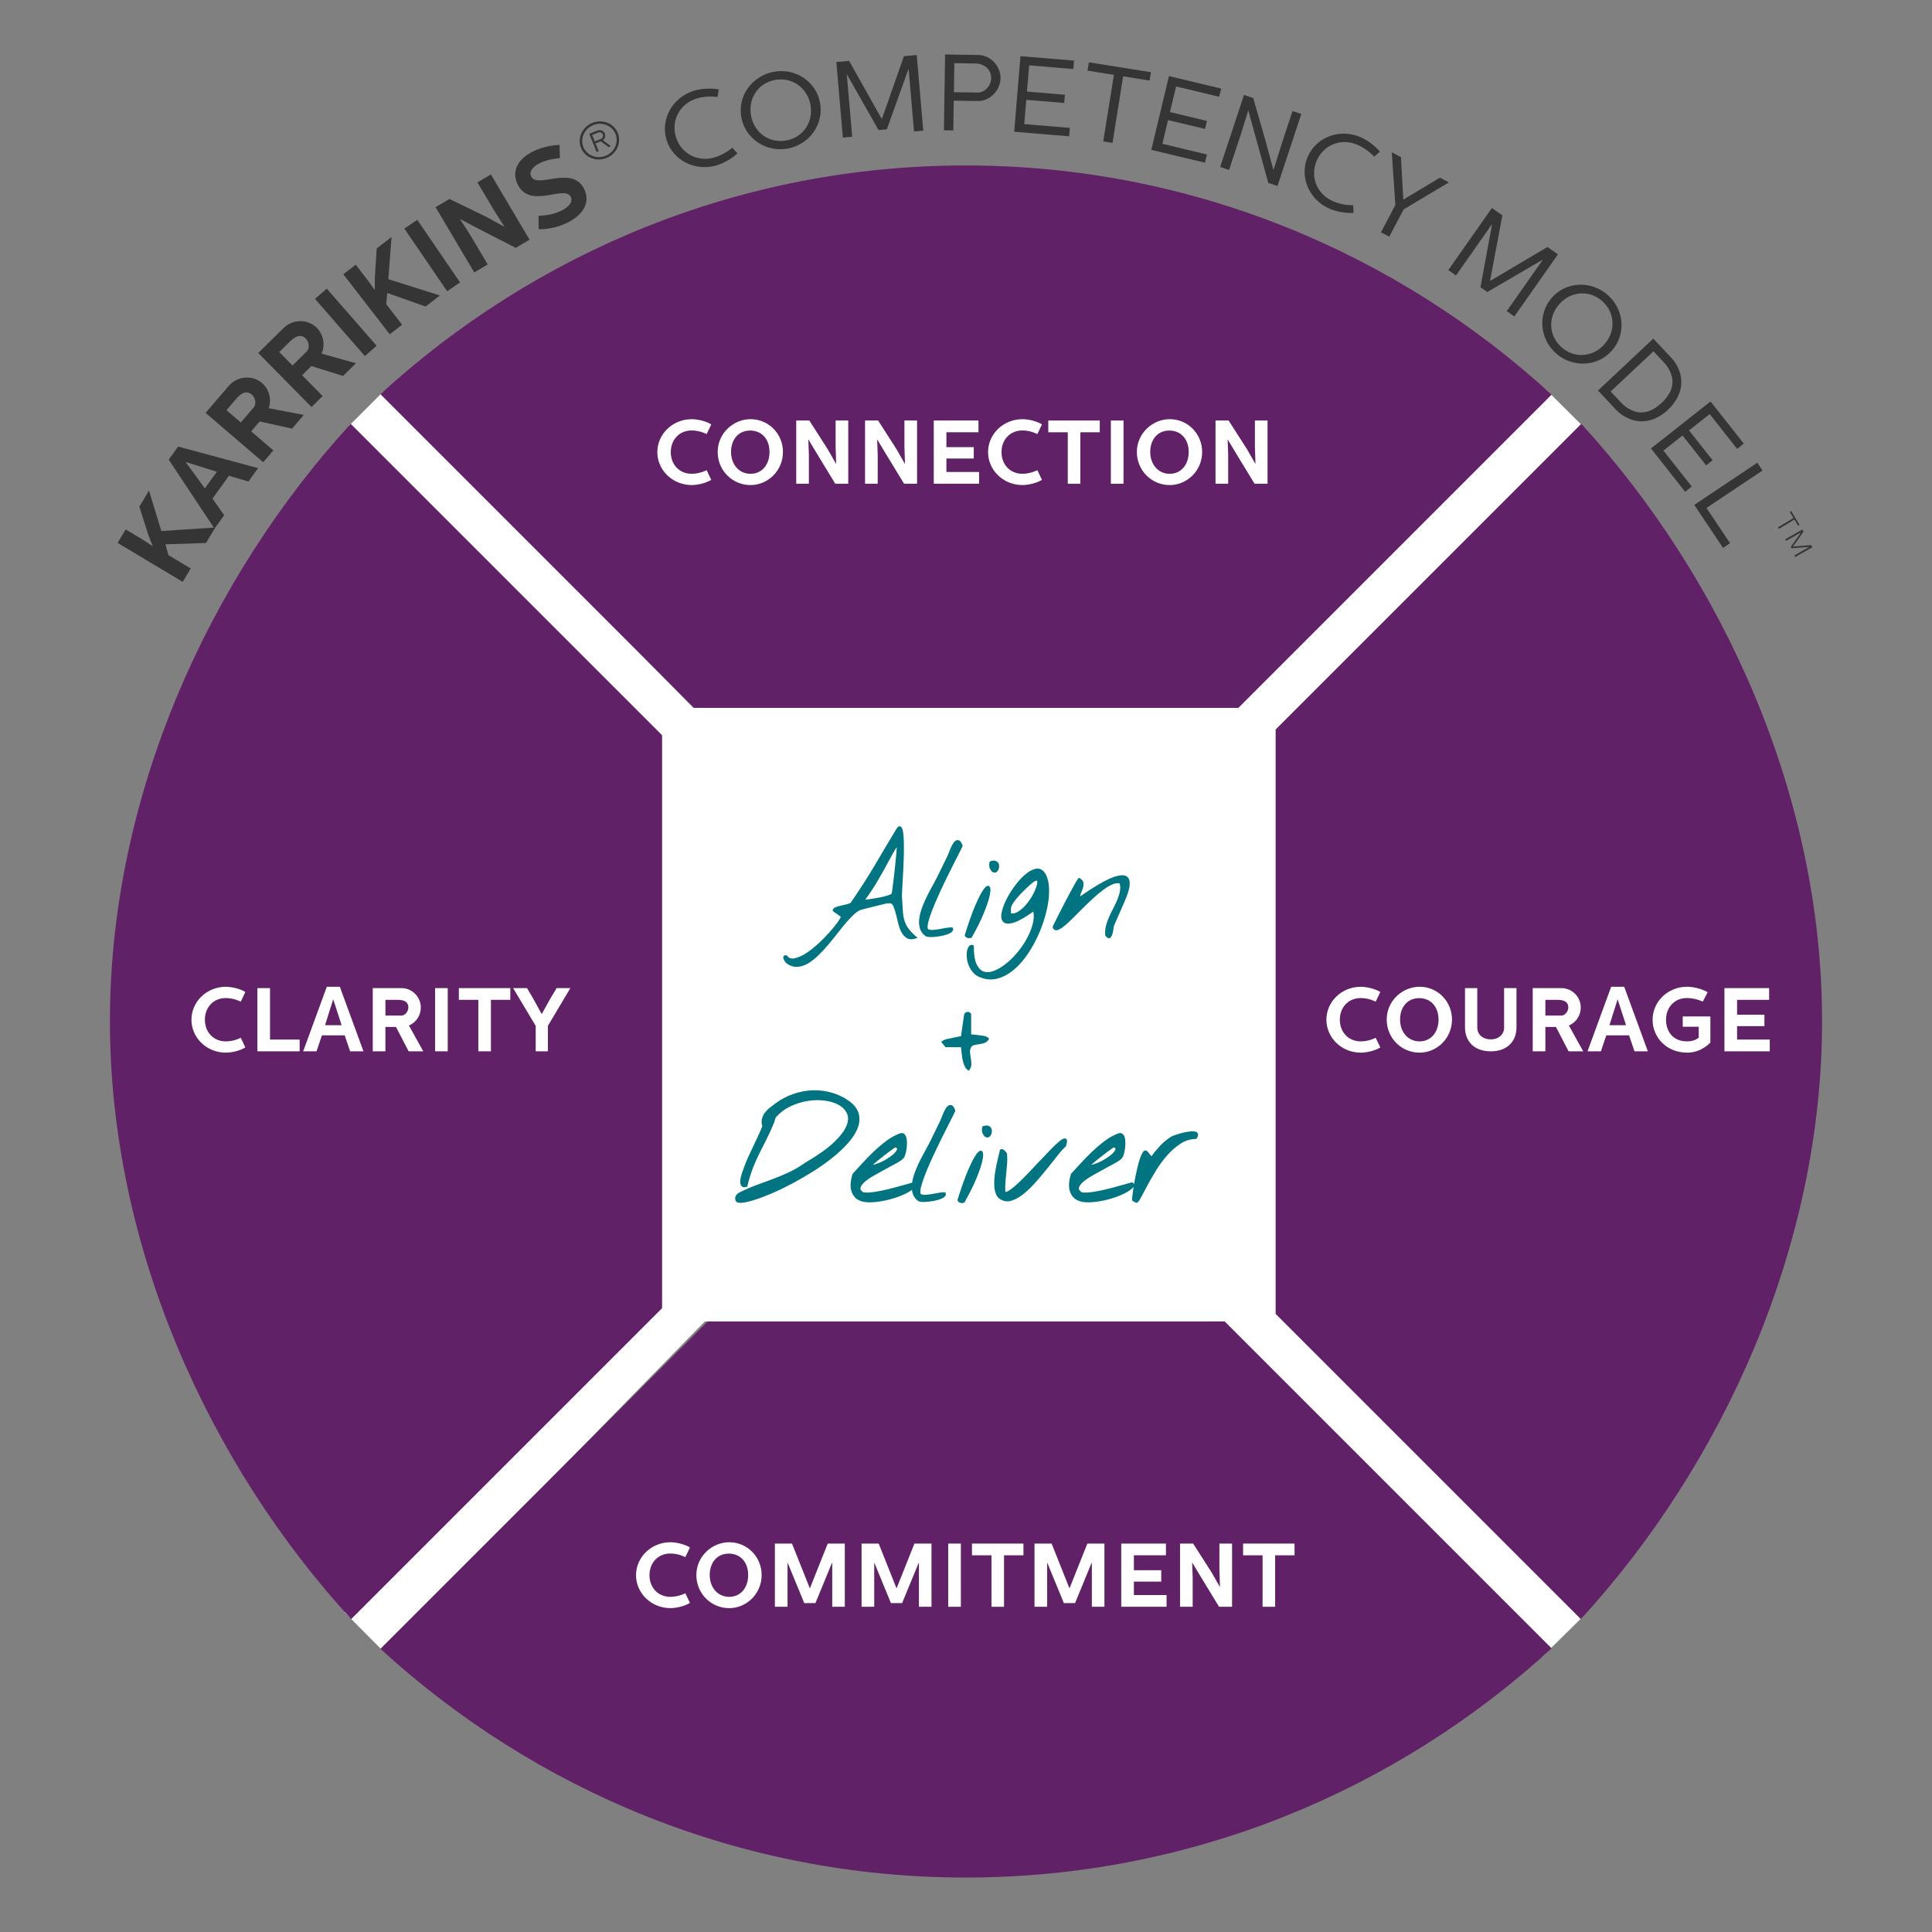 <?xml version="1.0" encoding="UTF-8"?>
<svg id="Layer_1" xmlns="http://www.w3.org/2000/svg" xmlns:xlink="http://www.w3.org/1999/xlink" version="1.1" viewBox="0 0 1080 1080">
  <rect x="0" y="0" width="1080" height="1080" fill="#808080" stroke="none"/>
  <!-- Generator: Adobe Illustrator 29.8.3, SVG Export Plug-In . SVG Version: 2.1.1 Build 3)  -->
  <defs>
    <style>
      .st0 {
        fill: none;
      }

      .st1 {
        fill: #007581;
      }

      .st2 {
        fill: #fff;
      }

      .st3 {
        fill: #612166;
      }

      .st4 {
        fill: #353535;
      }

      .st5 {
        clip-path: url(#clippath);
      }
    </style>
    <clipPath id="clippath">
      <rect class="st0" x="61.45" y="92.46" width="957.1" height="957.1"/>
    </clipPath>
  </defs>
  <g>
    <path class="st4" d="M65.75,303.44l4.49-7.49,9.77,5.86,5.38,3.52-2.43-6.19-5.07-15.92,5.39-8.99,6.91,22.63,30.16-1.99-5.2,8.67-22.69.73,1.68,6.03,12.47,7.48-4.5,7.49-36.37-21.81Z"/>
    <path class="st4" d="M99.57,249.63l44.7,12.06-5.4,7.49-10.89-3.23-9.19,12.76,6.51,9.31-5.4,7.49-25.59-38.59,5.25-7.29ZM114.52,273.02l6.71-9.32-17.5-5.46,10.79,14.77Z"/>
    <path class="st4" d="M127.85,215.75c4.75-5.54,13.15-6.31,18.58-1.66,3.96,3.39,5.56,8.96,3.79,14.1l19.61,3.75-6.58,7.67-18.1-4.02-4.75,5.54,12.42,10.65-5.69,6.63-32.19-27.6,12.92-15.06ZM134.6,236.16l7.23-8.43c1.62-1.89.93-5.45-1.01-7.11-3.36-2.88-6.55-.27-8.78,2.33l-5.44,6.35,8,6.86Z"/>
    <path class="st4" d="M158.49,183.4c5.2-5.12,13.63-5.19,18.65-.09,3.66,3.71,4.79,9.4,2.6,14.37l19.23,5.38-7.2,7.09-17.7-5.52-5.2,5.12,11.48,11.65-6.22,6.13-29.77-30.21,14.13-13.93ZM163.51,204.31l7.91-7.8c1.78-1.75,1.38-5.36-.41-7.17-3.1-3.15-6.5-.82-8.95,1.59l-5.95,5.87,7.4,7.51Z"/>
    <path class="st4" d="M182.66,161.34l27.88,31.95-6.58,5.74-27.88-31.95,6.58-5.74Z"/>
    <path class="st4" d="M191.93,153.31l6.91-5.34,6.97,9.01,3.73,5.23-.02-6.65,1.06-16.68,8.29-6.41-1.79,23.59,28.82,9.11-8,6.18-21.4-7.57-.63,6.23,8.9,11.5-6.91,5.34-25.94-33.54Z"/>
    <path class="st4" d="M233.25,122.87l23.92,35.01-7.21,4.93-23.92-35.01,7.21-4.93Z"/>
    <path class="st4" d="M251.26,111.22l20.69,10.06,9.91,5.46.11-.06-6.22-9.76-8.86-14.96,7.52-4.45,21.62,36.48-7.73,4.58-21.3-10.97-9.66-5.05-.11.06,5.39,8.35,10.01,16.88-7.52,4.45-21.62-36.48,7.78-4.61Z"/>
    <path class="st4" d="M301.12,128.1l-.1-7.49c2.69-.03,7.83-.44,12.6-2.75,4.6-2.23,6.72-5.15,5.45-7.77-3.41-7.03-22.8,7.17-29.71-7.05-3.47-7.14-.14-14.14,8.78-18.47,5.56-2.7,11.48-3.49,14.65-3.54l.19,7.38s-6.17.3-11.16,2.73c-4.21,2.04-6.14,4.93-4.89,7.49,3.47,7.14,23.01-6.6,29.65,7.08,3.52,7.25-.25,14.33-9.63,18.88-6.9,3.35-13.29,3.62-15.84,3.52Z"/>
    <path class="st4" d="M345.37,74.36c2.16,5.33-.68,11.66-6.33,13.95-5.69,2.3-12.07-.25-14.24-5.62-2.21-5.46.62-11.68,6.31-13.99s12.05.2,14.26,5.66ZM326.09,82.17c1.91,4.72,7.5,6.92,12.46,4.92,4.77-1.93,7.5-7.35,5.54-12.2-1.91-4.72-7.52-6.97-12.48-4.96-4.96,2.01-7.43,7.53-5.52,12.25ZM333.96,72.98c1.65-.67,3.51.1,4.17,1.72.51,1.27.05,2.77-1.14,3.66l4.51,3.36-1.29.52-4.41-3.25-2.89,1.17,1.75,4.32-1.15.46-4.1-10.13,4.55-1.84ZM332.48,79.07l3.4-1.38c1.01-.41,1.5-1.57,1.11-2.53-.49-1.22-1.8-1.41-2.9-.96l-3.08,1.25,1.47,3.62Z"/>
    <path class="st4" d="M372.52,77.93c-3.36-11.51,3.59-23.77,15.81-27.33,4.63-1.29,9.95-1.32,13.48-.59l-.73,4.19s-5.53-.91-11.34.78c-9.52,2.78-14.68,12.04-11.95,21.41s12.07,14.4,21.59,11.62c5.81-1.69,9.98-5.44,9.98-5.44l2.87,3.14c-2.58,2.52-7.08,5.35-11.68,6.75-12.22,3.56-24.67-3.03-28.03-14.54Z"/>
    <path class="st4" d="M432.3,40.18c12.25-2.38,23.79,5.31,26.07,17.09,2.36,12.13-5.94,23.43-17.76,25.73-12.13,2.36-23.84-5.24-26.16-17.19-2.37-12.19,6.08-23.33,17.84-25.62ZM439.74,78.48c9.49-1.84,15.12-10.53,13.26-20.1-1.84-9.45-10.39-15.51-19.94-13.65-9.37,1.82-15.06,10.52-13.2,20.09,1.86,9.57,10.39,15.51,19.88,13.66Z"/>
    <path class="st4" d="M474.67,34.05l18.21,32.41h.12s12.31-35.06,12.31-35.06l7.15-.62,3.65,42.24-5.16.45-3-34.7-.19.02-12.01,33.5-4.66.4-17.59-31.01h-.12s3.01,34.77,3.01,34.77l-5.22.45-3.65-42.24,7.15-.62Z"/>
    <path class="st4" d="M546.85,30.72c6.99.11,12.57,6.38,12.46,13.04-.1,6.6-5.82,12.81-12.68,12.71l-13.48-.21-.26,16.66-5.24-.08.66-42.4,18.53.29ZM533.23,51.54l13.29.21c4.12.06,7.49-4,7.55-8.06.08-4.97-3.99-8.12-8.73-8.2l-11.85-.19-.25,16.23Z"/>
    <path class="st4" d="M600.37,33.88l-.39,4.71-24.69-2.05-1.22,14.67,21.2,1.76-.38,4.59-21.2-1.76-1.13,13.58,25.49,2.11-.39,4.71-30.72-2.55,3.5-42.25,29.91,2.48Z"/>
    <path class="st4" d="M643.39,40.37l-.75,4.67-14.79-2.37-5.95,37.21-5.18-.83,5.95-37.2-14.73-2.36.75-4.67,34.69,5.55Z"/>
    <path class="st4" d="M682.64,49.5l-1.1,4.6-24.09-5.77-3.43,14.32,20.69,4.95-1.07,4.48-20.69-4.95-3.17,13.26,24.88,5.96-1.1,4.6-29.98-7.18,9.88-41.24,29.19,6.99Z"/>
    <path class="st4" d="M700.56,54.8l6.75,23.48,4.51,16.55.12.04,5.09-16.18,5.5-16.62,4.92,1.63-13.33,40.26-5.15-1.71-6.66-24.16-4.45-16.15-.12-.04-4.12,13.25-6.57,19.84-4.98-1.65,13.33-40.26,5.15,1.71Z"/>
    <path class="st4" d="M730.99,87.67c4.74-11.02,17.91-16.03,29.6-10.99,4.39,1.96,8.51,5.32,10.77,8.13l-3.23,2.76s-3.68-4.23-9.24-6.62c-9.11-3.93-18.99-.07-22.85,8.89-3.86,8.96.13,18.79,9.24,22.71,5.56,2.4,11.16,2.17,11.16,2.17l.21,4.25c-3.59.3-8.87-.39-13.3-2.24-11.69-5.04-17.1-18.05-12.35-29.06Z"/>
    <path class="st4" d="M783.14,87.81l1.32,23.71.05.03,20.42-12.24,5.02,2.65-25.3,15.08-8.05,15.27-4.64-2.44,8.05-15.27-2.01-29.48,5.13,2.71Z"/>
    <path class="st4" d="M839.84,120.41l-6.89,36.53.1.07,31.97-18.93,5.87,4.12-24.36,34.7-4.24-2.97,20.01-28.51-.15-.11-30.74,17.94-3.83-2.69,6.47-35.05-.1-.07-20.05,28.56-4.29-3.01,24.36-34.7,5.87,4.12Z"/>
    <path class="st4" d="M898.68,164.85c9.38,8.23,10.35,22.07,2.44,31.08-8.15,9.29-22.16,9.64-31.21,1.69-9.28-8.15-10.44-22.06-2.41-31.21,8.19-9.33,22.18-9.47,31.18-1.56ZM872.95,194.16c7.27,6.38,17.58,5.52,24.01-1.81,6.35-7.24,5.91-17.7-1.4-24.12-7.17-6.3-17.53-5.48-23.96,1.85-6.43,7.33-5.91,17.7,1.36,24.08Z"/>
    <path class="st4" d="M893.29,218.31l30.91-29.02,10.25,10.92c1.84,1.96,3.91,5.14,4.89,9.1,1.87,7.83-1.59,14.67-6.89,19.74-5.34,5.02-12.57,8.03-20.13,5.64-3.98-1.32-7.15-3.73-8.78-5.45l-10.25-10.92ZM900.37,218.85l6.06,6.46c1.32,1.41,3.77,3.48,7.49,4.7,5.45,1.73,10.71-.81,14.99-4.83,4.42-4.15,6.98-9.12,5.68-14.57-.93-3.92-3.28-6.76-4.22-7.77l-6.07-6.46-23.93,22.47Z"/>
    <path class="st4" d="M974.78,247.99l-3.71,2.93-15.34-19.45-11.56,9.12,13.18,16.7-3.61,2.85-13.18-16.7-10.7,8.44,15.85,20.08-3.71,2.93-19.09-24.2,33.29-26.27,18.59,23.56Z"/>
    <path class="st4" d="M985.26,263l-31.32,20.95,13.18,19.71-3.93,2.63-16.09-24.06,35.25-23.57,2.91,4.36Z"/>
    <path class="st4" d="M1005.95,293.42l-.79.48-2.08-3.45-8.63,5.18-.52-.86,8.63-5.18-2.07-3.45.79-.48,4.67,7.76Z"/>
    <path class="st4" d="M1008.17,297.25l-5.87,8.23.02.03,10.09-.79.69,1.21-9.56,5.42-.49-.86,8.31-4.73-.02-.03-9.83.74-.44-.77,5.71-8.08h0s-8.34,4.71-8.34,4.71l-.49-.87,9.56-5.42.68,1.21Z"/>
  </g>
  <polygon class="st2" points="214.23 218.9 195.18 237.95 862.19 926.04 885.26 903.31 214.23 218.9"/>
  <polygon class="st2" points="864.36 217.9 884.22 237.62 213.94 922.76 192.7 901.35 864.36 217.9"/>
  <g class="st5">
    <path class="st3" d="M379.13,722.27v-302.25l-183.09-183.09c-79.09,86.37-134.59,207.6-134.59,333.91s55.62,247.88,134.85,334.25l182.82-182.82Z"/>
    <path class="st3" d="M700.87,722.27v-302.25l183.09-183.09c79.09,86.37,134.59,207.6,134.59,333.91s-55.62,247.88-134.85,334.25l-182.82-182.82Z"/>
    <path class="st3" d="M684.53,738.61h-288.78l-183.09,183.09c86.37,79.09,200.87,127.86,327.18,127.86s241.14-48.89,327.52-128.12l-182.82-182.82Z"/>
    <path class="st3" d="M684.53,403.44h-288.78l-183.09-183.09c86.37-79.09,200.87-127.86,327.18-127.86s241.14,48.89,327.52,128.12l-182.82,182.82Z"/>
  </g>
  <rect class="st2" x="370.11" y="395.71" width="342.97" height="342.97"/>
  <g>
    <path class="st2" d="M367.46,252.74c0-9.94,8.33-18.42,19.33-18.42,4.34.1,8.58,1.51,10.8,2.93l-2.57,5.4s-3.69-2.02-8.38-2.02c-6.92,0-11.66,5.2-11.66,12.11s4.74,12.11,11.66,12.11c4.69,0,8.38-2.02,8.38-2.02l2.57,5.4c-2.22,1.41-6.46,2.83-10.8,2.93-11,0-19.33-8.48-19.33-18.42Z"/>
    <path class="st2" d="M419.56,234.32c10.15,0,18.12,8.23,18.12,18.32,0,10.7-8.63,18.52-18.12,18.52-10.15,0-18.37-8.13-18.37-18.52s8.73-18.32,18.37-18.32ZM419.56,264.86c6.36,0,10.6-5.1,10.6-12.22s-4.29-11.96-10.85-11.96-10.65,5.05-10.65,11.96,4.39,12.22,10.9,12.22Z"/>
    <path class="st2" d="M452.42,235.08l10.25,16,4.64,8.13h.1l-.3-9.64v-14.49h7.07v35.33h-7.27l-10.3-16.91-4.64-7.72h-.1l.3,8.28v16.35h-7.07v-35.33h7.32Z"/>
    <path class="st2" d="M490.89,235.08l10.25,16,4.64,8.13h.1l-.3-9.64v-14.49h7.07v35.33h-7.27l-10.3-16.91-4.64-7.72h-.1l.3,8.28v16.35h-7.07v-35.33h7.32Z"/>
    <path class="st2" d="M546.97,235.08v6.56h-17.92v8.33h15.29v6.36h-15.29v7.52h18.27v6.56h-25.34v-35.33h24.99Z"/>
    <path class="st2" d="M552.33,252.74c0-9.94,8.33-18.42,19.33-18.42,4.34.1,8.58,1.51,10.8,2.93l-2.57,5.4s-3.68-2.02-8.38-2.02c-6.92,0-11.66,5.2-11.66,12.11s4.75,12.11,11.66,12.11c4.69,0,8.38-2.02,8.38-2.02l2.57,5.4c-2.22,1.41-6.46,2.83-10.8,2.93-11,0-19.33-8.48-19.33-18.42Z"/>
    <path class="st2" d="M614.77,235.08v6.56h-10.85v28.77h-7.02v-28.77h-10.9v-6.56h28.77Z"/>
    <path class="st2" d="M628.05,235.08v35.33h-7.07v-35.33h7.07Z"/>
    <path class="st2" d="M653.89,234.32c10.15,0,18.12,8.23,18.12,18.32,0,10.7-8.63,18.52-18.12,18.52-10.15,0-18.37-8.13-18.37-18.52s8.73-18.32,18.37-18.32ZM653.89,264.86c6.36,0,10.6-5.1,10.6-12.22s-4.29-11.96-10.85-11.96-10.65,5.05-10.65,11.96,4.39,12.22,10.9,12.22Z"/>
    <path class="st2" d="M686.81,235.08l10.25,16,4.64,8.13h.1l-.3-9.64v-14.49h7.07v35.33h-7.27l-10.3-16.91-4.64-7.72h-.1l.3,8.28v16.35h-7.07v-35.33h7.32Z"/>
  </g>
  <g>
    <path class="st2" d="M355.55,880.54c0-9.94,8.33-18.42,19.33-18.42,4.34.1,8.58,1.51,10.8,2.93l-2.57,5.4s-3.69-2.02-8.38-2.02c-6.92,0-11.66,5.2-11.66,12.11s4.74,12.11,11.66,12.11c4.69,0,8.38-2.02,8.38-2.02l2.57,5.4c-2.22,1.41-6.46,2.83-10.8,2.93-11,0-19.33-8.48-19.33-18.42Z"/>
    <path class="st2" d="M407.64,862.12c10.15,0,18.12,8.23,18.12,18.32,0,10.7-8.63,18.52-18.12,18.52-10.15,0-18.37-8.13-18.37-18.52s8.73-18.32,18.37-18.32ZM407.64,892.65c6.36,0,10.6-5.1,10.6-12.21s-4.29-11.96-10.85-11.96-10.65,5.05-10.65,11.96,4.39,12.21,10.9,12.21Z"/>
    <path class="st2" d="M442.73,862.87l9.94,24.93h.1l9.94-24.93h9.54v35.33h-7.02v-24.53h-.15l-9.24,22.46h-6.26l-9.24-22.46h-.1v24.53h-7.07v-35.33h9.54Z"/>
    <path class="st2" d="M491.19,862.87l9.94,24.93h.1l9.94-24.93h9.54v35.33h-7.02v-24.53h-.15l-9.24,22.46h-6.26l-9.24-22.46h-.1v24.53h-7.07v-35.33h9.54Z"/>
    <path class="st2" d="M537.13,862.87v35.33h-7.07v-35.33h7.07Z"/>
    <path class="st2" d="M572.11,862.87v6.56h-10.85v28.77h-7.02v-28.77h-10.9v-6.56h28.77Z"/>
    <path class="st2" d="M587.86,862.87l9.94,24.93h.1l9.94-24.93h9.54v35.33h-7.02v-24.53h-.15l-9.24,22.46h-6.26l-9.24-22.46h-.1v24.53h-7.07v-35.33h9.54Z"/>
    <path class="st2" d="M651.77,862.87v6.56h-17.92v8.33h15.29v6.36h-15.29v7.52h18.27v6.56h-25.34v-35.33h24.99Z"/>
    <path class="st2" d="M666.97,862.87l10.25,16,4.64,8.13h.1l-.3-9.64v-14.49h7.07v35.33h-7.27l-10.3-16.91-4.64-7.72h-.1l.3,8.28v16.35h-7.07v-35.33h7.32Z"/>
    <path class="st2" d="M723.66,862.87v6.56h-10.85v28.77h-7.02v-28.77h-10.9v-6.56h28.77Z"/>
  </g>
  <g>
    <path class="st2" d="M107.02,570.03c0-9.94,8.33-18.42,19.33-18.42,4.34.1,8.58,1.51,10.8,2.93l-2.57,5.4s-3.69-2.02-8.38-2.02c-6.92,0-11.66,5.2-11.66,12.11s4.74,12.11,11.66,12.11c4.69,0,8.38-2.02,8.38-2.02l2.57,5.4c-2.22,1.41-6.46,2.83-10.8,2.93-11,0-19.33-8.48-19.33-18.42Z"/>
    <path class="st2" d="M150.94,552.36v28.77h16.56v6.56h-23.62v-35.33h7.07Z"/>
    <path class="st2" d="M189.96,551.6l13.23,36.09h-7.47l-3.03-8.93h-12.72l-3.03,8.93h-7.47l13.22-36.09h7.27ZM181.68,573.1h9.29l-4.69-14.49-4.59,14.49Z"/>
    <path class="st2" d="M224.44,552.36c5.91,0,10.8,4.9,10.8,10.85,0,4.34-2.57,8.38-6.66,10.04l8.03,14.44h-8.18l-7.07-13.63h-5.91v13.63h-7.07v-35.33h16.05ZM215.46,567.7h8.98c2.02,0,3.84-2.37,3.84-4.49,0-3.69-3.28-4.29-6.06-4.29h-6.76v8.78Z"/>
    <path class="st2" d="M250.29,552.36v35.33h-7.07v-35.33h7.07Z"/>
    <path class="st2" d="M285.27,552.36v6.56h-10.85v28.77h-7.02v-28.77h-10.9v-6.56h28.77Z"/>
    <path class="st2" d="M294.61,552.36l3.33,5.65,4.85,8.83h.05l4.95-8.88,3.38-5.6h7.67l-12.57,21.1v14.23h-6.81v-14.23l-12.62-21.1h7.77Z"/>
  </g>
  <g>
    <path class="st2" d="M741.46,570.03c0-9.94,8.33-18.42,19.33-18.42,4.34.1,8.58,1.51,10.8,2.93l-2.57,5.4s-3.68-2.02-8.38-2.02c-6.92,0-11.66,5.2-11.66,12.11s4.75,12.11,11.66,12.11c4.69,0,8.38-2.02,8.38-2.02l2.57,5.4c-2.22,1.41-6.46,2.83-10.8,2.93-11,0-19.33-8.48-19.33-18.42Z"/>
    <path class="st2" d="M793.55,551.6c10.15,0,18.12,8.23,18.12,18.32,0,10.7-8.63,18.52-18.12,18.52-10.15,0-18.37-8.13-18.37-18.52s8.73-18.32,18.37-18.32ZM793.55,582.14c6.36,0,10.6-5.1,10.6-12.21s-4.29-11.96-10.85-11.96-10.65,5.05-10.65,11.96,4.39,12.21,10.9,12.21Z"/>
    <path class="st2" d="M825.81,552.36v22.11c0,3.89,3.23,6.56,7.52,6.56s7.47-2.67,7.47-6.56v-22.11h6.92v21.96c0,7.82-5.2,13.38-14.39,13.38s-14.39-5.55-14.39-13.38v-21.96h6.86Z"/>
    <path class="st2" d="M872.86,552.36c5.91,0,10.8,4.9,10.8,10.85,0,4.34-2.57,8.38-6.66,10.04l8.03,14.44h-8.18l-7.07-13.63h-5.91v13.63h-7.07v-35.33h16.05ZM863.87,567.7h8.98c2.02,0,3.84-2.37,3.84-4.49,0-3.69-3.28-4.29-6.06-4.29h-6.76v8.78Z"/>
    <path class="st2" d="M907.94,551.6l13.22,36.09h-7.47l-3.03-8.93h-12.72l-3.03,8.93h-7.47l13.22-36.09h7.27ZM899.67,573.1h9.29l-4.69-14.49-4.59,14.49Z"/>
    <path class="st2" d="M954.59,554.68l-2.73,5.2c-.66-.3-4.44-1.97-8.88-1.97-6.92,0-11.66,5.2-11.66,12.11s4.24,12.11,11.66,12.11c2.93,0,5-.76,6.61-2.07v-6.11h-8.93v-5.75h15.45v14.59c-3.94,3.99-8.53,5.65-12.97,5.65-11.51,0-19.33-8.48-19.33-18.42s8.33-18.42,19.33-18.42c3.48,0,8.43,1.21,11.46,3.08Z"/>
    <path class="st2" d="M988.96,552.36v6.56h-17.92v8.33h15.29v6.36h-15.29v7.52h18.27v6.56h-25.34v-35.33h24.99Z"/>
  </g>
  <g>
    <g>
      <path class="st1" d="M440.38,538.2c-.16-.11-.41-.36-.75-.75-.34-.39-.62-.8-.83-1.22-.21-.42-.3-.79-.28-1.1.03-.32.33-.47.91-.47,1.1,1.53,2.66,2.1,4.65,1.74,2-.37,4.15-1.28,6.47-2.72,2.31-1.45,4.67-3.26,7.06-5.44,2.39-2.18,4.55-4.35,6.47-6.51,1.92-2.16,3.5-4.1,4.73-5.84,1.24-1.74,1.85-2.89,1.85-3.47,0-.16-.21-.41-.63-.75-.42-.34-.91-.7-1.46-1.06-.55-.37-1.06-.71-1.54-1.03-.47-.32-.76-.55-.87-.71.16-.52.66-.93,1.5-1.22.84-.29,1.79-.55,2.84-.79,1.05-.24,2.09-.47,3.12-.71,1.03-.24,1.8-.54,2.33-.91,2.79-4.05,5.22-7.69,7.3-10.92,2.08-3.23,4.05-6.42,5.92-9.54,1.87-3.13,3.77-6.35,5.72-9.66,1.94-3.31,4.18-7.05,6.71-11.2.68-1.16,1.23-1.55,1.66-1.18.42.37.74,1.26.95,2.68.21,1.42.34,3.22.39,5.4.05,2.18.05,4.54,0,7.06-.05,2.52-.15,5.1-.28,7.73-.13,2.63-.26,5.05-.39,7.26-.13,2.21-.24,4.12-.32,5.72-.08,1.6-.09,2.64-.04,3.12.21,2.68.35,5.01.43,6.98.08,1.97.33,3.79.75,5.44.42,1.66,1.14,3.26,2.17,4.81,1.03,1.55,2.59,3.25,4.69,5.09-1.74.58-3.17.54-4.3-.12-1.13-.66-2.05-1.66-2.76-3-.71-1.34-1.29-2.89-1.73-4.65-.45-1.76-.87-3.47-1.26-5.13-.39-1.66-.84-3.1-1.34-4.34-.5-1.24-1.17-2.04-2.01-2.41-.05,0-.2-.01-.43-.04-.24-.03-.5-.04-.79-.04s-.57.01-.83.04c-.26.03-.45.04-.55.04-.47.11-1.35.32-2.64.63-1.29.32-2.7.66-4.22,1.03-1.53.37-2.98.74-4.38,1.1-1.39.37-2.41.63-3.04.79-1.31.37-2.7,1.21-4.14,2.52-1.45,1.32-2.97,2.91-4.57,4.77-1.6,1.87-3.26,3.9-4.97,6.11-1.71,2.21-3.46,4.36-5.25,6.47-1.79,2.1-3.6,4.05-5.44,5.84-1.84,1.79-3.68,3.23-5.52,4.34-1.84,1.11-3.69,1.72-5.56,1.86-1.87.13-3.69-.41-5.48-1.62ZM483.13,503.5c.1.05.38.08.83.08s.75-.03.91-.08c.95-.16,2.13-.34,3.55-.55,1.42-.21,2.84-.46,4.26-.75,1.42-.29,2.73-.63,3.94-1.03,1.21-.39,2.05-.83,2.52-1.3.32-2.21.58-4.17.79-5.88.21-1.71.43-3.6.67-5.68.24-2.08.46-4.11.67-6.11.21-2,.38-3.85.51-5.56.13-1.71.22-3.04.28-3.98-.58-.26-1.34.41-2.29,2.01-.95,1.6-2.17,3.8-3.67,6.59-1.5,2.79-3.31,6.03-5.44,9.74-2.13,3.71-4.64,7.56-7.53,11.56v.95Z"/>
      <path class="st1" d="M445.33,540.51c-1.81,0-3.6-.59-5.32-1.75h0c-.13-.09-.37-.28-.88-.87-.38-.43-.69-.89-.92-1.36-.27-.54-.38-1.02-.35-1.46.03-.33.24-1.09,1.58-1.09h.34l.2.28c.95,1.31,2.25,1.79,3.99,1.47,1.91-.35,4-1.24,6.23-2.63,2.27-1.42,4.61-3.22,6.96-5.37,2.36-2.15,4.52-4.33,6.42-6.46,1.89-2.13,3.47-4.07,4.69-5.78,1.36-1.91,1.66-2.68,1.72-2.97-.06-.06-.16-.17-.37-.34-.41-.33-.88-.67-1.41-1.03l-1.54-1.03c-.58-.38-.89-.65-1.06-.9l-.17-.26.09-.3c.22-.74.87-1.3,1.92-1.67.87-.3,1.85-.57,2.91-.81,1.05-.24,2.09-.47,3.11-.71.87-.2,1.54-.45,2-.74,2.73-3.96,5.15-7.6,7.21-10.8,2.07-3.23,4.06-6.43,5.9-9.53,1.87-3.13,3.77-6.35,5.72-9.66,1.9-3.24,4.16-7.01,6.71-11.21.61-1.03,1.14-1.53,1.72-1.62.34-.05.68.04.96.28.56.49.93,1.47,1.17,3.09.21,1.44.35,3.29.4,5.49.05,2.18.05,4.57,0,7.09-.05,2.49-.15,5.1-.28,7.75-.13,2.63-.26,5.05-.4,7.26-.13,2.21-.24,4.11-.31,5.71-.1,1.94-.08,2.71-.04,3.01.21,2.72.36,5.08.44,7.03.08,1.92.32,3.7.73,5.3.4,1.58,1.1,3.13,2.08,4.61.99,1.49,2.53,3.16,4.58,4.95l.88.77-1.11.37c-1.92.64-3.55.58-4.85-.18-1.23-.72-2.25-1.81-3.02-3.26-.73-1.39-1.34-3-1.79-4.8-.45-1.76-.87-3.48-1.26-5.14-.38-1.61-.83-3.04-1.31-4.24-.41-1.01-.93-1.68-1.56-1.99-.09,0-.2-.02-.34-.03-.43-.05-1-.05-1.48,0-.23.02-.41.04-.54.04-.48.11-1.34.31-2.56.61-1.29.32-2.7.66-4.22,1.03-1.52.37-2.98.73-4.36,1.1-1.4.37-2.41.63-3.05.79-1.19.33-2.49,1.13-3.85,2.37-1.42,1.29-2.94,2.88-4.52,4.71-1.59,1.85-3.26,3.9-4.95,6.09-1.7,2.2-3.47,4.38-5.26,6.49-1.8,2.12-3.65,4.1-5.49,5.88-1.87,1.82-3.77,3.31-5.64,4.43-1.92,1.15-3.89,1.81-5.86,1.95-.19.01-.39.02-.58.02ZM440.76,537.65c1.65,1.11,3.35,1.63,5.06,1.5,1.75-.12,3.52-.72,5.26-1.76,1.78-1.07,3.6-2.5,5.4-4.24,1.81-1.76,3.62-3.7,5.4-5.79,1.78-2.09,3.53-4.26,5.23-6.44,1.71-2.21,3.39-4.27,4.99-6.14,1.61-1.88,3.17-3.5,4.63-4.83,1.52-1.38,3-2.28,4.41-2.67.65-.16,1.66-.42,3.05-.79,1.4-.37,2.86-.74,4.39-1.11,1.52-.37,2.93-.71,4.22-1.02,1.29-.32,2.18-.53,2.65-.63l.15-.02c.09,0,.25-.01.48-.04.58-.06,1.24-.06,1.76,0,.19.02.31.03.37.04l.27.06c1,.44,1.8,1.37,2.37,2.77.51,1.26.97,2.76,1.37,4.44.39,1.65.81,3.36,1.26,5.12.43,1.7.99,3.21,1.68,4.5.65,1.22,1.49,2.14,2.5,2.73.7.4,1.56.52,2.58.36-1.68-1.55-2.98-3.02-3.87-4.37-1.06-1.61-1.82-3.29-2.26-5.02-.43-1.69-.69-3.57-.77-5.58-.08-1.93-.22-4.27-.43-6.96-.06-.49-.04-1.55.04-3.2.08-1.61.18-3.51.32-5.73.13-2.21.26-4.62.39-7.25.13-2.64.22-5.23.28-7.71.05-2.5.05-4.87,0-7.03-.05-2.14-.18-3.93-.39-5.32-.21-1.45-.5-1.99-.65-2.19-.12.09-.35.33-.71.94-2.55,4.2-4.8,7.96-6.7,11.2-1.95,3.31-3.85,6.54-5.72,9.67-1.85,3.11-3.85,6.32-5.93,9.56-2.09,3.25-4.54,6.93-7.31,10.94l-.17.17c-.6.42-1.44.75-2.56,1.01-1.03.24-2.07.47-3.12.71-1.02.23-1.95.49-2.77.77-.29.1-.64.25-.86.46.1.07.22.16.39.27l1.54,1.02c.56.38,1.07.75,1.51,1.1.53.43.88.81.88,1.27,0,.5-.23,1.4-1.98,3.86-1.24,1.75-2.85,3.73-4.78,5.89-1.93,2.17-4.12,4.37-6.52,6.56-2.41,2.2-4.82,4.06-7.16,5.52-2.37,1.48-4.63,2.43-6.7,2.81-2.07.38-3.74-.15-4.98-1.57.03.12.08.27.18.45.18.37.43.73.73,1.08.42.49.59.61.62.63ZM439.09,535.37h0ZM483.96,504.25c-.69,0-.95-.06-1.13-.15l-.37-.19v-1.58l.13-.18c2.86-3.96,5.39-7.83,7.49-11.5,2.12-3.7,3.95-6.97,5.43-9.73,1.49-2.78,2.73-5,3.68-6.61.47-.8,1.73-2.92,3.15-2.28l.42.19-.03.46c-.05.95-.15,2.28-.28,4-.13,1.71-.3,3.58-.51,5.58-.21,2-.43,4.04-.67,6.12-.24,2.08-.46,3.98-.67,5.69-.21,1.71-.47,3.68-.79,5.89l-.03.22-.16.16c-.55.55-1.47,1.03-2.79,1.47-1.23.4-2.59.75-4.02,1.04-1.44.29-2.88.55-4.3.76-1.39.21-2.56.39-3.49.54-.23.07-.56.1-1.06.1ZM483.81,502.9s.1,0,.15,0c.53,0,.68-.04.69-.04l.1-.03c.95-.16,2.14-.34,3.56-.55,1.39-.2,2.81-.45,4.22-.74,1.38-.28,2.68-.62,3.87-1.01,1.16-.38,1.77-.73,2.1-1,.3-2.11.55-3.98.75-5.62.21-1.71.43-3.6.67-5.67.24-2.07.46-4.11.67-6.11.21-1.98.38-3.85.51-5.54.09-1.16.16-2.15.21-2.95-.23.25-.56.67-.97,1.38-.94,1.59-2.17,3.8-3.65,6.56-1.49,2.77-3.32,6.05-5.45,9.76-2.1,3.66-4.6,7.5-7.44,11.44v.13Z"/>
    </g>
    <g>
      <path class="st1" d="M517.76,522.74c-1.53-1.1-2.51-2.5-2.96-4.18-.45-1.68-.51-3.51-.2-5.48s.88-4.01,1.7-6.11c.81-2.1,1.71-4.13,2.68-6.07.97-1.94,1.92-3.73,2.84-5.36.92-1.63,1.64-2.97,2.17-4.02.16-.32.54-1.08,1.14-2.29.6-1.21,1.25-2.52,1.93-3.94.68-1.42,1.33-2.75,1.93-3.98.6-1.23.99-2.01,1.14-2.33.16-.26.38-.78.67-1.54.29-.76.62-1.59.99-2.48.37-.89.77-1.75,1.22-2.56.45-.81.92-1.41,1.42-1.77.5-.37,1-.42,1.5-.16.5.26.98,1.05,1.46,2.37-.21.53-.72,1.58-1.54,3.16-.82,1.58-1.77,3.47-2.88,5.68-1.1,2.21-2.33,4.65-3.67,7.34-1.34,2.68-2.64,5.39-3.9,8.12-1.26,2.73-2.45,5.4-3.55,8.01-1.1,2.6-2.01,4.97-2.72,7.1s-1.13,3.89-1.26,5.28c-.13,1.39.12,2.25.75,2.56.74.37,1.7.51,2.88.43,1.18-.08,2.41-.22,3.67-.43,1.26-.21,2.5-.43,3.71-.67,1.21-.24,2.26-.33,3.15-.28.21.47.05.93-.47,1.38-.53.45-1.26.84-2.21,1.18-.95.34-2.04.63-3.27.87-1.24.24-2.42.41-3.55.51-1.13.11-2.13.13-3,.08-.87-.05-1.46-.18-1.77-.39Z"/>
      <path class="st1" d="M520.45,523.84c-.33,0-.65,0-.95-.03-1.01-.06-1.68-.22-2.11-.51h-.02c-1.65-1.21-2.73-2.74-3.21-4.57-.47-1.76-.54-3.7-.21-5.76.32-2.01.9-4.11,1.73-6.25.82-2.12,1.73-4.18,2.71-6.13.97-1.95,1.93-3.76,2.86-5.39.91-1.62,1.64-2.96,2.15-3.99l1.14-2.29c.6-1.21,1.25-2.52,1.93-3.94.68-1.42,1.33-2.75,1.93-3.99.61-1.24.99-2.02,1.15-2.33.12-.2.3-.58.64-1.48.29-.77.62-1.6.99-2.5.37-.91.8-1.79,1.26-2.63.49-.9,1.03-1.57,1.61-1.99.9-.66,1.7-.48,2.21-.21.67.35,1.23,1.22,1.78,2.73l.09.24-.09.24c-.22.54-.73,1.59-1.57,3.21-.81,1.58-1.77,3.47-2.87,5.67l-3.67,7.34c-1.33,2.66-2.64,5.39-3.9,8.11-1.25,2.72-2.45,5.41-3.54,7.99-1.09,2.58-2,4.95-2.7,7.05-.69,2.07-1.11,3.8-1.23,5.13-.1,1.04.04,1.73.38,1.9.62.31,1.47.43,2.53.36,1.16-.08,2.37-.22,3.6-.43,1.26-.21,2.48-.43,3.69-.67,1.26-.25,2.37-.34,3.32-.29l.41.02.17.38c.19.44.37,1.3-.65,2.17-.59.5-1.4.94-2.42,1.3-.97.35-2.11.65-3.38.9-1.26.24-2.47.42-3.61.52-.77.07-1.49.11-2.15.11ZM518.14,522.19c.09.06.43.22,1.43.28.83.05,1.81.02,2.89-.08,1.1-.1,2.27-.27,3.49-.5,1.2-.23,2.27-.51,3.17-.84.87-.31,1.54-.67,2-1.06.09-.08.16-.15.21-.21-.69.02-1.47.11-2.32.27-1.22.24-2.46.46-3.73.67-1.28.21-2.53.36-3.73.44-1.3.09-2.38-.08-3.22-.5-.9-.45-1.28-1.54-1.12-3.23.13-1.43.57-3.26,1.29-5.43s1.63-4.54,2.74-7.15c1.1-2.59,2.3-5.29,3.56-8.03,1.26-2.73,2.58-5.47,3.91-8.14l3.67-7.34c1.11-2.21,2.07-4.11,2.88-5.69.69-1.34,1.17-2.31,1.41-2.86-.53-1.39-.94-1.69-1.05-1.76-.23-.12-.45-.15-.79.11-.42.31-.83.83-1.23,1.56-.44.79-.84,1.63-1.19,2.5-.37.89-.69,1.71-.98,2.47-.31.82-.54,1.34-.72,1.65-.13.27-.51,1.04-1.12,2.28-.6,1.23-1.25,2.56-1.93,3.98-.69,1.42-1.33,2.74-1.94,3.95l-1.14,2.29c-.52,1.05-1.26,2.41-2.19,4.05-.91,1.61-1.86,3.41-2.82,5.33-.96,1.91-1.85,3.94-2.66,6.02-.79,2.05-1.35,4.06-1.66,5.98-.3,1.87-.24,3.62.18,5.2.41,1.54,1.29,2.78,2.69,3.8Z"/>
    </g>
    <g>
      <path class="st1" d="M540.01,522.74c2.16-6.94,4.11-12.45,5.88-16.52,1.76-4.07,3.23-6.93,4.42-8.56,1.18-1.63,1.98-2.16,2.41-1.58.42.58.38,2.05-.12,4.42-.5,2.37-1.55,5.54-3.16,9.5-1.61,3.97-3.85,8.51-6.74,13.61-.42.16-.92.18-1.5.08-.58-.1-.97-.42-1.18-.95ZM553.81,484.8c-.11-.26-.16-.74-.16-1.42s.05-1.1.16-1.26c1.21-.42,2.13-.47,2.76-.16.63.32,1.03.78,1.18,1.38.16.61.14,1.25-.04,1.93-.19.68-.49,1.2-.91,1.54-.42.34-.91.39-1.46.16-.55-.24-1.07-.96-1.54-2.17Z"/>
      <path class="st1" d="M541.84,524.43c-.25,0-.5-.02-.77-.07-.81-.15-1.39-.62-1.69-1.36l-.09-.22.07-.23c2.16-6.94,4.14-12.52,5.9-16.59,1.77-4.1,3.28-7.02,4.49-8.69,1.06-1.46,1.8-2.12,2.54-2.08.38,0,.72.18.95.5.56.77.56,2.3,0,4.95-.51,2.4-1.58,5.64-3.19,9.62-1.61,3.98-3.89,8.58-6.78,13.69l-.12.21-.23.09c-.33.12-.69.18-1.08.18ZM540.73,522.68c.13.19.31.29.58.34.35.06.66.07.93.01,2.8-4.96,5.01-9.43,6.57-13.29,1.58-3.91,2.63-7.07,3.12-9.39.55-2.62.39-3.51.28-3.79-.18.1-.6.43-1.37,1.48-1.15,1.59-2.61,4.42-4.34,8.43-1.72,3.98-3.66,9.43-5.77,16.2ZM556,487.79c-.27,0-.58-.06-.91-.2-.73-.31-1.35-1.14-1.9-2.54-.14-.35-.21-.88-.21-1.67,0-1.02.11-1.4.27-1.64l.12-.19.21-.07c1.4-.49,2.47-.53,3.28-.12s1.33,1.01,1.53,1.81c.19.72.17,1.48-.04,2.28-.22.82-.6,1.46-1.13,1.89-.29.23-.7.46-1.24.46ZM554.35,482.65c-.01.13-.03.36-.03.73,0,.83.08,1.1.11,1.17h0c.55,1.41,1,1.73,1.18,1.8.4.17.61.07.77-.06.31-.25.54-.65.68-1.19.15-.57.17-1.09.04-1.59-.11-.42-.37-.72-.83-.95-.4-.2-1.06-.17-1.92.09Z"/>
    </g>
    <g>
      <path class="st1" d="M548.53,545.86c-1.63-.58-2.96-1.45-3.98-2.6s-1.81-2.4-2.37-3.75c-.55-1.34-.89-2.7-1.03-4.06-.13-1.37-.11-2.58.08-3.63.19-1.05.5-1.85.95-2.41.45-.55.96-.7,1.54-.43-.05,4.58.49,8.03,1.62,10.37s2.6,3.81,4.42,4.42c1.81.6,3.87.46,6.15-.43,2.29-.89,4.6-2.28,6.94-4.14,2.34-1.87,4.58-4.1,6.7-6.7,2.13-2.6,3.93-5.31,5.4-8.12,1.47-2.81,2.52-5.6,3.16-8.36s.6-5.27-.08-7.53c-4.73,3.42-8.41,5.57-11.04,6.47-2.63.9-4.46.93-5.48.12-1.03-.81-1.35-2.27-.99-4.38.37-2.1,1.16-4.42,2.37-6.94,1.21-2.52,2.73-5.06,4.58-7.61,1.84-2.55,3.73-4.69,5.68-6.43,1.94-1.73,3.83-2.84,5.64-3.31,1.81-.47,3.33.08,4.54,1.66,1.21,1.63,1.97,3.83,2.29,6.59.32,2.76.24,5.82-.24,9.19-.47,3.37-1.3,6.89-2.48,10.57-1.18,3.68-2.64,7.27-4.38,10.77s-3.72,6.74-5.96,9.74c-2.24,3-4.64,5.5-7.22,7.49-2.58,2-5.29,3.35-8.12,4.06-2.84.71-5.73.51-8.68-.59ZM564.62,506.73c-.05.16-.09.45-.12.87-.03.42-.04.87-.04,1.34s.01.92.04,1.34c.03.42.07.71.12.87,1.68.42,3.42.03,5.21-1.18,1.79-1.21,3.43-2.76,4.93-4.65,1.5-1.89,2.76-3.89,3.79-5.99,1.03-2.1,1.66-3.87,1.89-5.29.24-1.42-.04-2.22-.83-2.41-.79-.18-2.24.67-4.34,2.56-.63.58-1.47,1.37-2.52,2.37-1.05,1-2.12,2.08-3.2,3.23-1.08,1.16-2.08,2.35-3,3.59-.92,1.24-1.57,2.35-1.93,3.35Z"/>
      <path class="st1" d="M553.85,547.53c-1.84,0-3.7-.35-5.56-1.05-1.73-.62-3.16-1.55-4.26-2.79-1.07-1.21-1.91-2.53-2.48-3.94-.57-1.39-.94-2.83-1.07-4.25-.14-1.42-.11-2.7.08-3.81.21-1.18.56-2.07,1.09-2.71.65-.8,1.48-1.02,2.34-.62l.4.18v.44c-.05,4.45.47,7.84,1.55,10.07,1.04,2.16,2.4,3.53,4.02,4.07,1.65.55,3.57.41,5.69-.42,2.21-.87,4.49-2.23,6.77-4.04,2.3-1.83,4.52-4.05,6.6-6.6,2.09-2.55,3.88-5.25,5.33-8.01,1.44-2.75,2.48-5.51,3.1-8.2.52-2.26.57-4.36.17-6.26-4.39,3.11-7.89,5.13-10.42,5.99-2.89.98-4.89.99-6.12,0-1.23-.98-1.64-2.67-1.23-5.02.38-2.15,1.19-4.55,2.42-7.12,1.22-2.55,2.78-5.14,4.64-7.71,1.86-2.58,3.8-4.78,5.78-6.54,2.02-1.8,4.01-2.96,5.92-3.46,2.06-.54,3.87.12,5.24,1.9,1.28,1.73,2.09,4.05,2.42,6.92.32,2.8.24,5.95-.24,9.36-.48,3.38-1.32,6.98-2.51,10.68-1.19,3.7-2.67,7.35-4.42,10.86-1.75,3.52-3.77,6.83-6.02,9.84-2.26,3.03-4.73,5.6-7.35,7.62-2.64,2.04-5.46,3.45-8.37,4.18-1.16.29-2.33.43-3.51.43ZM543.04,529.55c-.1.04-.21.13-.34.29-.37.46-.64,1.17-.81,2.1-.17.98-.2,2.14-.07,3.45.12,1.3.45,2.6.98,3.87.52,1.26,1.28,2.46,2.25,3.56.94,1.06,2.19,1.88,3.71,2.42h.01c2.8,1.05,5.59,1.25,8.28.57,2.74-.68,5.38-2.01,7.88-3.94,2.51-1.95,4.9-4.43,7.09-7.36,2.2-2.95,4.18-6.19,5.89-9.64,1.71-3.45,3.17-7.04,4.34-10.67,1.17-3.63,1.99-7.15,2.46-10.46.46-3.29.54-6.33.23-9.02-.3-2.63-1.03-4.74-2.16-6.26-1.05-1.36-2.26-1.81-3.82-1.41-1.7.44-3.51,1.51-5.36,3.16-1.9,1.69-3.78,3.82-5.58,6.32-1.81,2.51-3.33,5.03-4.51,7.51-1.18,2.46-1.96,4.73-2.31,6.77-.32,1.83-.07,3.09.74,3.74.82.65,2.49.57,4.85-.23,2.56-.87,6.21-3.01,10.87-6.38l.77-.55.27.9c.71,2.36.75,5.01.09,7.88-.64,2.8-1.72,5.67-3.21,8.52-1.49,2.84-3.33,5.61-5.48,8.24-2.15,2.62-4.43,4.91-6.8,6.8-2.38,1.9-4.78,3.33-7.12,4.24-2.43.95-4.65,1.1-6.61.45-1.98-.66-3.6-2.26-4.81-4.76-1.12-2.32-1.69-5.71-1.69-10.09ZM565.93,511.98c-.5,0-.99-.06-1.47-.18l-.36-.09-.12-.35c-.07-.22-.12-.54-.15-1.04-.03-.43-.04-.89-.04-1.38s.01-.95.04-1.38c.03-.5.08-.82.15-1.04v-.02c.39-1.05,1.08-2.24,2.03-3.52.93-1.25,1.96-2.48,3.04-3.65,1.08-1.16,2.17-2.26,3.22-3.26,1.05-1,1.9-1.79,2.53-2.37,2.37-2.13,3.89-2.97,4.95-2.72.82.19,1.72.9,1.34,3.17-.25,1.48-.9,3.32-1.95,5.47-1.04,2.14-2.34,4.2-3.86,6.12-1.53,1.94-3.24,3.55-5.08,4.79-1.44.97-2.87,1.46-4.27,1.46ZM565.2,510.58c1.37.22,2.76-.17,4.25-1.17,1.72-1.17,3.33-2.68,4.78-4.51,1.46-1.85,2.71-3.82,3.71-5.87.99-2.04,1.61-3.75,1.83-5.1.11-.69.15-1.53-.32-1.64-.14-.04-.98-.07-3.74,2.41-.62.57-1.46,1.36-2.51,2.35-1.04.99-2.11,2.07-3.17,3.21-1.05,1.13-2.05,2.32-2.95,3.53-.88,1.17-1.49,2.24-1.84,3.17-.01.04-.05.2-.08.69-.03.41-.04.84-.04,1.3s.01.89.04,1.3c0,.14.02.25.03.34Z"/>
    </g>
    <g>
      <path class="st1" d="M618.49,522.74c-.16-1.74-.01-3.46.43-5.17.45-1.71,1.05-3.39,1.81-5.05.76-1.66,1.58-3.31,2.45-4.97.87-1.66,1.62-3.29,2.25-4.89.63-1.6,1.08-3.18,1.34-4.73.26-1.55.16-3.09-.32-4.61-1.32-.47-2.83-.37-4.54.32-1.71.68-3.51,1.72-5.4,3.12-1.89,1.39-3.85,3.02-5.88,4.89-2.02,1.87-4,3.76-5.92,5.68-1.92,1.92-3.75,3.75-5.48,5.48s-3.3,3.17-4.69,4.3c-1.39,1.13-2.56,1.84-3.51,2.13-.95.29-1.58-.04-1.89-.99-.05-.05.25-.72.91-2.01.66-1.29,1.47-2.91,2.45-4.85.97-1.94,2.05-4.05,3.23-6.31,1.18-2.26,2.3-4.38,3.35-6.35,1.05-1.97,1.97-3.64,2.76-5.01.79-1.37,1.29-2.1,1.5-2.21,1.1.74,1.67,1.54,1.7,2.41s-.12,1.76-.43,2.68c-.32.92-.67,1.85-1.06,2.8-.39.95-.46,1.89-.2,2.84.84-.58,2.01-1.38,3.51-2.41s3.13-2.09,4.89-3.19c1.76-1.1,3.6-2.18,5.52-3.23,1.92-1.05,3.72-1.88,5.4-2.48,1.68-.6,3.19-.93,4.54-.99,1.34-.05,2.33.34,2.96,1.18.63.84.83,2.22.59,4.14-.24,1.92-1.07,4.54-2.48,7.85-.16.37-.54,1.25-1.14,2.64-.6,1.39-1.26,2.89-1.97,4.5-.71,1.6-1.37,3.1-1.97,4.5-.61,1.39-.99,2.28-1.14,2.64-.05.21-.12.59-.2,1.14-.08.55-.17,1.16-.28,1.81-.11.66-.26,1.29-.47,1.89-.21.6-.47,1.06-.79,1.38s-.68.28-1.1-.12c-.42-.39-.66-.64-.71-.75Z"/>
      <path class="st1" d="M619.85,524.49c-.34,0-.72-.14-1.11-.51-.6-.56-.77-.77-.85-.94l-.07-.23c-.17-1.8-.01-3.62.45-5.4.45-1.74,1.08-3.47,1.85-5.16.76-1.66,1.59-3.34,2.46-5,.86-1.63,1.6-3.26,2.22-4.82.61-1.55,1.05-3.1,1.3-4.6.22-1.32.16-2.66-.2-3.97-1.08-.29-2.34-.15-3.74.41-1.65.66-3.42,1.68-5.25,3.03-1.87,1.37-3.82,3-5.82,4.84-2.02,1.86-4,3.76-5.9,5.66l-5.48,5.48c-1.74,1.74-3.34,3.2-4.75,4.35-1.48,1.2-2.7,1.94-3.74,2.25-1.26.39-2.23-.09-2.68-1.3-.25-.37-.01-.86.9-2.65.66-1.29,1.47-2.9,2.44-4.85.97-1.95,2.05-4.06,3.24-6.32,1.18-2.26,2.3-4.38,3.36-6.35,1.05-1.97,1.98-3.66,2.77-5.03,1.19-2.06,1.51-2.34,1.78-2.47l.35-.18.33.22c1.29.86,1.96,1.85,1.99,2.95.03.95-.13,1.93-.47,2.92-.32.93-.68,1.89-1.08,2.84-.2.48-.3.94-.3,1.41.72-.49,1.59-1.09,2.62-1.79,1.51-1.04,3.17-2.12,4.91-3.21,1.75-1.1,3.62-2.19,5.56-3.25,1.94-1.06,3.79-1.91,5.5-2.53,1.74-.62,3.33-.97,4.74-1.02,1.57-.06,2.75.43,3.52,1.45s.98,2.51.72,4.63c-.25,2-1.07,4.62-2.53,8.03-.16.37-.54,1.25-1.15,2.65-.6,1.4-1.26,2.9-1.97,4.5-.71,1.6-1.37,3.1-1.97,4.49-.58,1.33-.95,2.2-1.12,2.59-.05.21-.1.55-.17,1.02-.08.56-.17,1.17-.28,1.83-.11.7-.28,1.37-.5,2.01-.25.71-.56,1.24-.95,1.64-.24.24-.56.41-.93.41ZM619.14,522.49c.08.08.23.24.52.51.14.13.21.15.21.15.2-.26.41-.63.59-1.14.2-.56.34-1.16.45-1.78.1-.65.2-1.25.27-1.8.08-.59.15-.98.21-1.21l.03-.1c.16-.37.54-1.25,1.15-2.65.6-1.39,1.26-2.89,1.97-4.5.71-1.6,1.37-3.1,1.97-4.49.6-1.39.99-2.27,1.14-2.64,1.39-3.24,2.21-5.82,2.43-7.67.21-1.73.06-2.96-.46-3.66-.49-.66-1.29-.95-2.39-.91-1.27.05-2.72.37-4.33.95-1.64.59-3.43,1.41-5.31,2.44-1.91,1.05-3.76,2.13-5.49,3.21-1.73,1.08-3.37,2.15-4.87,3.18-1.5,1.02-2.67,1.83-3.51,2.4l-.78.54-.25-.91c-.3-1.09-.23-2.19.22-3.28.39-.93.74-1.85,1.05-2.76.29-.84.42-1.66.4-2.44-.02-.51-.33-1.02-.93-1.52-.18.27-.5.76-1.01,1.64-.78,1.36-1.71,3.03-2.75,4.99-1.05,1.97-2.17,4.09-3.35,6.34-1.18,2.26-2.26,4.36-3.23,6.3-.98,1.95-1.79,3.57-2.45,4.86-.52,1.02-.72,1.47-.8,1.66.19.46.46.55.99.38.86-.26,1.96-.94,3.28-2.01,1.37-1.11,2.93-2.54,4.64-4.25l5.48-5.48c1.91-1.91,3.91-3.83,5.94-5.7,2.03-1.87,4.03-3.54,5.93-4.94,1.93-1.42,3.8-2.5,5.55-3.2,1.86-.74,3.55-.85,5.01-.32l.32.11.1.32c.5,1.62.62,3.28.34,4.93-.27,1.59-.73,3.23-1.38,4.87-.63,1.61-1.4,3.28-2.28,4.96-.86,1.64-1.68,3.3-2.43,4.94-.74,1.62-1.34,3.28-1.77,4.94-.41,1.56-.55,3.16-.43,4.75Z"/>
    </g>
    <g>
      <path class="st1" d="M540.48,596.78c-.53-.79-.95-1.7-1.26-2.72s-.55-2.09-.71-3.19c-.16-1.1-.29-2.18-.39-3.23-.11-1.05-.21-2.02-.32-2.92h-8.91l-1.81-2.21c.1-.1.39-.26.87-.47.47-.21.79-.34.95-.39.32-.05.89-.17,1.74-.35.84-.18,1.74-.38,2.68-.59.95-.21,1.85-.39,2.72-.55.87-.16,1.46-.26,1.77-.32l1.81-12.46c.05-.32.21-.56.47-.75.26-.18.55-.28.87-.28s.6.08.87.24c.26.16.39.42.39.79v11.52c.32,0,.85.04,1.62.12.76.08,1.58.17,2.45.28.87.11,1.68.21,2.45.32.76.11,1.3.19,1.62.24.1,0,.39.12.87.35.47.24.76.43.87.59-.58.89-1.33,1.47-2.25,1.74-.92.26-1.88.46-2.88.59-1,.13-1.93.32-2.8.55-.87.24-1.51.75-1.93,1.54-.53,1.05-.74,2.12-.63,3.19.11,1.08.25,2.14.43,3.2.18,1.05.29,2.09.32,3.12.03,1.03-.28,2.01-.91,2.96-.11-.05-.28-.18-.51-.39-.24-.21-.38-.37-.43-.47Z"/>
      <path class="st1" d="M541.66,598.51l-.53-.26c-.17-.08-.37-.23-.67-.5-.29-.26-.46-.45-.56-.63-.55-.83-1-1.8-1.33-2.87-.32-1.05-.57-2.16-.73-3.3-.16-1.12-.29-2.22-.4-3.26-.08-.82-.16-1.59-.25-2.31h-8.63l-2.4-2.93.43-.43c.13-.13.35-.29,1.07-.61.5-.22.84-.36,1-.42l.11-.03c.31-.05.88-.17,1.7-.35.84-.18,1.73-.38,2.68-.59.96-.21,1.87-.4,2.75-.56.54-.1.97-.18,1.3-.23l1.74-11.98c.08-.5.34-.92.75-1.2.74-.52,1.72-.52,2.47-.07.46.28.72.77.72,1.37v10.87c.28.02.62.05,1.01.09.76.08,1.58.17,2.46.28.87.11,1.69.21,2.46.32.74.1,1.28.18,1.6.23.2.02.46.11,1.1.42.61.3.95.55,1.13.82l.25.37-.24.37c-.67,1.03-1.55,1.71-2.63,2.02-.95.27-1.95.48-2.98.61-.97.13-1.88.31-2.71.53-.69.19-1.18.58-1.52,1.21-.46.93-.65,1.86-.56,2.81.1,1.07.25,2.13.43,3.14.19,1.08.3,2.16.33,3.21.03,1.16-.31,2.29-1.02,3.35l-.33.49ZM541.08,596.47s.05.07.16.17c.3-.63.44-1.26.43-1.93-.03-.99-.13-2.01-.31-3.02-.18-1.05-.33-2.14-.44-3.25-.12-1.2.12-2.4.7-3.56.52-.97,1.31-1.6,2.36-1.89.89-.24,1.86-.43,2.89-.57.96-.13,1.9-.32,2.78-.57.58-.17,1.08-.48,1.5-.96-.07-.04-.14-.08-.23-.12-.5-.25-.64-.29-.66-.29-.33-.05-.87-.13-1.62-.24-.76-.1-1.57-.21-2.43-.31-.86-.1-1.67-.2-2.43-.27-.74-.08-1.26-.12-1.55-.12h-.67v-12.19c0-.17-.04-.2-.07-.21-.3-.18-.69-.21-1,.01-.12.08-.17.17-.2.31l-1.88,12.94-.48.08c-.31.05-.9.16-1.76.31-.86.16-1.76.34-2.7.55-.95.21-1.84.41-2.68.59-.81.18-1.38.29-1.71.35-.16.06-.44.18-.84.36-.04.02-.08.03-.11.05l1.1,1.34h9.19l.07.59c.11.9.21,1.88.32,2.93.1,1.03.23,2.11.39,3.21.15,1.07.38,2.11.69,3.09.29.96.69,1.82,1.18,2.55l.04.06Z"/>
    </g>
    <g>
      <path class="st1" d="M411.79,670.82c-.26-.79-.21-1.49.16-2.09.37-.6.92-1.12,1.66-1.54,3.26-1.63,6.44-3.01,9.54-4.14,3.1-1.13,6.16-2.26,9.19-3.39,3.02-1.13,6.03-2.39,9.03-3.79,3-1.39,6.05-3.19,9.15-5.4,6.89-4,12.17-7.73,15.85-11.2,3.68-3.47,6.13-6.61,7.34-9.43,1.21-2.81,1.37-5.29.47-7.42-.89-2.13-2.45-3.85-4.65-5.17s-4.9-2.2-8.08-2.64c-3.18-.45-6.48-.41-9.9.12-3.42.53-6.76,1.57-10.02,3.12-3.26,1.55-6.07,3.7-8.44,6.43-.05.11-.13.29-.24.55-.11.26-.2.54-.28.83-.08.29-.16.58-.24.87-.08.29-.12.46-.12.51-1.58,3.79-3.06,7.03-4.46,9.74-1.39,2.71-2.71,5.31-3.94,7.81-1.24,2.5-2.41,5.15-3.51,7.97-1.1,2.81-2.16,6.22-3.16,10.21-.95.32-1.62.29-2.01-.08-.39-.37-.62-.93-.67-1.7-.05-.76.04-1.64.28-2.64.24-1,.51-1.97.83-2.92.32-.95.63-1.81.95-2.6.32-.79.52-1.34.63-1.66.42-1.21,1.08-2.77,1.97-4.69.89-1.92,1.84-3.93,2.84-6.03,1-2.1,1.94-4.13,2.84-6.07.89-1.94,1.58-3.52,2.05-4.73-.47-1.52-.57-2.88-.28-4.06.29-1.18.8-2.26,1.54-3.23.74-.97,1.63-1.87,2.68-2.68,1.05-.81,2.1-1.62,3.16-2.41,3-2.21,6.23-3.92,9.7-5.13s7.01-1.88,10.61-2.01c3.6-.13,7.19.33,10.77,1.38,3.58,1.05,6.94,2.76,10.1,5.13,2.52,2.1,4.01,4.39,4.46,6.86.45,2.47.09,5.01-1.06,7.61-1.16,2.6-2.96,5.25-5.4,7.93-2.45,2.68-5.3,5.31-8.56,7.89-3.26,2.58-6.8,5.06-10.61,7.45-3.81,2.39-7.62,4.6-11.44,6.62-3.81,2.03-7.52,3.81-11.12,5.36-3.6,1.55-6.81,2.77-9.62,3.67-2.81.89-5.11,1.43-6.9,1.62-1.79.18-2.81-.09-3.08-.83Z"/>
      <path class="st1" d="M413.88,672.39c-1.02,0-2.32-.21-2.72-1.33h0c-.33-.99-.25-1.89.22-2.67.42-.7,1.06-1.29,1.9-1.77,3.31-1.65,6.54-3.06,9.65-4.19,3.1-1.13,6.16-2.26,9.18-3.39,3-1.12,6.02-2.39,8.98-3.77,2.94-1.37,5.98-3.16,9.04-5.34,6.86-3.98,12.15-7.72,15.78-11.14,3.6-3.39,6.01-6.49,7.18-9.2,1.13-2.63,1.29-4.94.47-6.89-.83-1.98-2.31-3.62-4.38-4.85-2.12-1.26-4.76-2.12-7.83-2.55-3.1-.44-6.37-.4-9.7.12-3.34.51-6.64,1.54-9.83,3.06-3.13,1.49-5.88,3.57-8.16,6.19-.05.1-.11.24-.18.43-.1.24-.18.49-.25.76l-.24.87c-.05.2-.09.33-.1.4l-.05.2c-1.57,3.78-3.08,7.07-4.48,9.79-1.4,2.72-2.72,5.34-3.94,7.8-1.22,2.46-2.39,5.12-3.49,7.91-1.09,2.78-2.14,6.19-3.13,10.13l-.09.36-.35.12c-1.19.4-2.1.32-2.68-.23-.52-.49-.82-1.21-.88-2.14-.06-.82.04-1.78.29-2.84.24-1.02.53-2.02.84-2.98.32-.96.64-1.85.96-2.64.31-.77.51-1.31.62-1.62.43-1.23,1.1-2.83,2-4.76.89-1.92,1.84-3.93,2.84-6.04,1-2.1,1.94-4.12,2.84-6.07.83-1.81,1.49-3.32,1.95-4.48-.45-1.55-.52-2.96-.22-4.19.31-1.27.87-2.44,1.66-3.48.77-1.01,1.71-1.96,2.81-2.81,1.05-.82,2.11-1.62,3.16-2.41,3.04-2.24,6.36-4,9.88-5.22,3.52-1.23,7.15-1.92,10.81-2.05,3.65-.14,7.35.34,10.98,1.41,3.64,1.07,7.11,2.83,10.31,5.23,2.66,2.22,4.24,4.66,4.71,7.28.47,2.6.09,5.29-1.11,8-1.18,2.66-3.04,5.38-5.52,8.11-2.46,2.7-5.37,5.38-8.64,7.96-3.26,2.58-6.85,5.1-10.67,7.5-3.81,2.39-7.67,4.63-11.48,6.65-3.81,2.02-7.57,3.84-11.17,5.39-3.6,1.55-6.86,2.79-9.69,3.69-2.84.9-5.21,1.46-7.04,1.65-.24.02-.62.06-1.06.06ZM412.42,670.6c.11.29.79.55,2.37.38,1.73-.18,4.01-.71,6.77-1.59,2.78-.88,6-2.11,9.56-3.64,3.57-1.54,7.29-3.33,11.07-5.34,3.78-2.01,7.62-4.23,11.4-6.6,3.77-2.37,7.32-4.86,10.55-7.41,3.22-2.54,6.07-5.17,8.48-7.81,2.39-2.62,4.16-5.22,5.29-7.75,1.09-2.46,1.44-4.89,1.02-7.22-.42-2.3-1.84-4.48-4.23-6.47-3.05-2.28-6.37-3.97-9.86-5-3.49-1.03-7.04-1.49-10.55-1.35-3.52.13-7.02.79-10.41,1.97-3.39,1.18-6.6,2.88-9.52,5.03-1.05.78-2.09,1.58-3.14,2.4-1,.78-1.86,1.64-2.56,2.56-.68.9-1.16,1.9-1.42,2.99-.26,1.06-.17,2.3.27,3.7l.07.22-.09.22c-.47,1.21-1.17,2.82-2.07,4.77-.9,1.95-1.84,3.98-2.84,6.08-1,2.1-1.94,4.11-2.84,6.03-.88,1.89-1.54,3.45-1.95,4.63-.11.32-.32.88-.64,1.69-.31.77-.62,1.63-.93,2.57-.31.92-.58,1.88-.81,2.86-.22.93-.31,1.75-.26,2.44.04.58.19,1,.46,1.25.16.15.51.16.99.04.97-3.84,2.01-7.18,3.09-9.92,1.11-2.83,2.3-5.52,3.53-8.02,1.22-2.46,2.55-5.09,3.95-7.82,1.37-2.67,2.85-5.9,4.4-9.61.02-.1.06-.26.12-.51l.24-.87c.09-.32.19-.62.3-.9.11-.29.2-.48.26-.6l.09-.14c2.42-2.79,5.33-5.01,8.66-6.6,3.31-1.57,6.74-2.64,10.2-3.17,3.47-.53,6.86-.57,10.1-.12,3.26.46,6.06,1.38,8.34,2.73,2.32,1.38,3.98,3.23,4.93,5.48.96,2.3.8,4.97-.48,7.94-1.24,2.88-3.76,6.13-7.49,9.65-3.7,3.49-9.08,7.29-15.98,11.29-3.07,2.19-6.19,4.03-9.2,5.43-3,1.39-6.05,2.67-9.08,3.81-3.03,1.13-6.09,2.26-9.19,3.39-3.06,1.11-6.25,2.5-9.47,4.11-.6.34-1.08.78-1.38,1.29-.26.43-.29.93-.1,1.52Z"/>
    </g>
    <g>
      <path class="st1" d="M481.6,670.82c-1.58-.53-2.77-1.33-3.59-2.41-.82-1.08-1.35-2.27-1.62-3.59-.26-1.31-.3-2.69-.12-4.14.18-1.45.49-2.83.91-4.14,1.58-1.68,3.35-3.62,5.32-5.8,1.97-2.18,4.06-4.32,6.27-6.43,2.21-2.1,4.51-4.06,6.9-5.88,2.39-1.81,4.82-3.19,7.3-4.14.84-.37,1.51-.35,2.01.04.5.39.85,1.01,1.06,1.85.21.84.3,1.81.28,2.92-.03,1.1-.12,2.18-.28,3.23-.16,1.05-.37,2-.63,2.84-.26.84-.53,1.42-.79,1.74-.63.74-1.85,1.6-3.67,2.6-1.81,1-3.83,2.09-6.03,3.27-2.21,1.18-4.42,2.41-6.63,3.67-2.21,1.26-4.02,2.51-5.44,3.75-1.42,1.24-2.26,2.46-2.52,3.67-.26,1.21.47,2.31,2.21,3.31,1.79.21,3.96.12,6.51-.28,2.55-.39,5.15-.92,7.81-1.58,2.65-.66,5.22-1.34,7.69-2.05,2.47-.71,4.5-1.27,6.07-1.7l.95.87c-1.16,1.53-3.05,2.92-5.68,4.18-2.63,1.26-5.47,2.3-8.52,3.12-3.05.82-6.02,1.34-8.91,1.58-2.89.24-5.18.07-6.86-.51ZM500.45,640.69c-.05-.05-.45.17-1.18.67-.74.5-1.64,1.16-2.72,1.97-1.08.82-2.24,1.71-3.47,2.68-1.24.97-2.37,1.88-3.39,2.72-1.03.84-1.88,1.57-2.56,2.17-.68.6-.97.91-.87.91.84.16,1.93.04,3.27-.36s2.73-.96,4.18-1.7c1.45-.74,2.83-1.56,4.14-2.49,1.31-.92,2.35-1.83,3.12-2.72.76-.89,1.16-1.68,1.18-2.37.03-.68-.54-1.18-1.7-1.5Z"/>
      <path class="st1" d="M486.11,672.11c-1.89,0-3.47-.22-4.73-.65-1.7-.57-3.02-1.45-3.91-2.64-.87-1.15-1.46-2.45-1.74-3.86-.28-1.38-.32-2.85-.13-4.36.19-1.48.5-2.92.93-4.26l.05-.14.1-.11c1.56-1.66,3.35-3.61,5.32-5.79,1.97-2.18,4.09-4.36,6.31-6.46,2.22-2.12,4.56-4.11,6.96-5.92,2.43-1.84,4.94-3.27,7.46-4.23,1.32-.58,2.18-.24,2.67.14.62.49,1.05,1.23,1.3,2.22.22.9.32,1.94.3,3.1-.03,1.14-.12,2.25-.28,3.32-.16,1.08-.38,2.07-.65,2.94-.29.93-.59,1.58-.91,1.96-.7.81-1.96,1.71-3.86,2.76-1.82,1-3.83,2.09-6.04,3.28-2.19,1.17-4.41,2.4-6.61,3.66-2.16,1.23-3.95,2.47-5.33,3.67-1.3,1.13-2.08,2.25-2.31,3.3-.07.32-.28,1.3,1.77,2.52,1.69.18,3.77.08,6.19-.29,2.53-.39,5.14-.92,7.75-1.57,2.63-.65,5.21-1.34,7.67-2.04,2.48-.71,4.51-1.28,6.09-1.7l.36-.1,1.67,1.53-.37.49c-1.22,1.6-3.21,3.08-5.92,4.38-2.66,1.28-5.56,2.34-8.64,3.16-3.07.82-6.1,1.36-9.03,1.6-.85.07-1.65.1-2.4.1ZM477.78,656.9c-.38,1.23-.66,2.53-.83,3.88-.18,1.37-.14,2.69.11,3.92.24,1.21.74,2.33,1.49,3.32.73.96,1.83,1.69,3.27,2.17h0c1.58.55,3.8.71,6.59.48,2.85-.23,5.81-.76,8.79-1.56,2.99-.8,5.82-1.83,8.4-3.07,2.24-1.08,3.93-2.25,5.05-3.51l-.2-.19c-1.52.41-3.42.94-5.71,1.6-2.47.71-5.06,1.4-7.71,2.06-2.65.66-5.3,1.19-7.87,1.59-2.6.4-4.85.5-6.69.28l-.14-.02-.12-.07c-2.01-1.16-2.86-2.52-2.53-4.04.29-1.35,1.21-2.7,2.74-4.03,1.45-1.26,3.32-2.55,5.55-3.82,2.21-1.26,4.44-2.5,6.64-3.68,2.21-1.18,4.21-2.27,6.03-3.27,1.73-.95,2.9-1.78,3.48-2.45.11-.13.35-.51.66-1.5.25-.8.46-1.73.61-2.74.15-1.01.24-2.07.27-3.15.02-1.04-.06-1.96-.26-2.74-.17-.69-.45-1.19-.83-1.49-.11-.08-.43-.34-1.32.05-2.43.93-4.83,2.29-7.16,4.06-2.36,1.79-4.66,3.75-6.84,5.83-2.19,2.08-4.29,4.24-6.24,6.39-1.93,2.14-3.69,4.05-5.23,5.7ZM487.04,652.56c-.3,0-.58-.02-.85-.07h-.41l-.19-.44c-.2-.52.17-.85,1.07-1.64.69-.61,1.55-1.34,2.58-2.19,1.03-.84,2.16-1.75,3.4-2.73,1.24-.98,2.4-1.87,3.48-2.69,1.07-.81,1.99-1.48,2.75-1.99.91-.62,1.42-.96,1.85-.73,1.76.51,2.11,1.45,2.08,2.14-.03.85-.47,1.76-1.34,2.78-.8.93-1.89,1.89-3.24,2.84-1.33.93-2.75,1.79-4.22,2.53-1.48.75-2.92,1.34-4.3,1.74-1.02.3-1.91.45-2.68.45ZM500.46,641.4c-.13.07-.37.22-.82.52-.74.5-1.64,1.16-2.69,1.95-1.08.81-2.23,1.7-3.46,2.67-1.23.97-2.36,1.88-3.38,2.71-.87.71-1.62,1.34-2.24,1.89.44-.06.93-.17,1.47-.33,1.3-.38,2.66-.94,4.07-1.65,1.41-.72,2.78-1.54,4.06-2.44,1.26-.88,2.27-1.76,2.99-2.61.65-.76,1-1.44,1.02-1.96.01-.37-.56-.62-1.01-.77Z"/>
    </g>
    <g>
      <path class="st1" d="M513.7,670.82c-1.53-1.1-2.51-2.5-2.96-4.18-.45-1.68-.51-3.51-.2-5.48s.88-4.01,1.7-6.11c.81-2.1,1.71-4.13,2.68-6.07.97-1.95,1.92-3.73,2.84-5.36.92-1.63,1.64-2.97,2.17-4.02l1.14-2.29c.6-1.21,1.25-2.52,1.93-3.94.68-1.42,1.33-2.75,1.93-3.98.6-1.23.99-2.01,1.14-2.33.16-.26.38-.78.67-1.54.29-.76.62-1.59.99-2.48.37-.89.77-1.75,1.22-2.56.45-.81.92-1.41,1.42-1.77.5-.37,1-.42,1.5-.16.5.26.99,1.05,1.46,2.37-.21.53-.72,1.58-1.54,3.16-.82,1.58-1.77,3.47-2.88,5.68-1.1,2.21-2.33,4.65-3.67,7.33-1.34,2.68-2.64,5.39-3.9,8.12-1.26,2.73-2.45,5.4-3.55,8.01-1.1,2.6-2.01,4.97-2.72,7.1-.71,2.13-1.13,3.89-1.26,5.28-.13,1.39.12,2.25.75,2.56.74.37,1.7.51,2.88.43,1.18-.08,2.41-.22,3.67-.43,1.26-.21,2.5-.43,3.71-.67,1.21-.24,2.26-.33,3.15-.28.21.47.05.93-.47,1.38-.53.45-1.26.84-2.21,1.18-.95.34-2.04.63-3.27.87-1.24.24-2.42.41-3.55.51-1.13.11-2.13.13-3,.08-.87-.05-1.46-.18-1.77-.39Z"/>
      <path class="st1" d="M516.39,671.92c-.33,0-.65,0-.96-.03-1.01-.06-1.68-.22-2.11-.5l-.02-.02c-1.65-1.19-2.73-2.72-3.21-4.55-.47-1.77-.54-3.7-.21-5.76.32-2.01.9-4.11,1.73-6.25.82-2.12,1.73-4.18,2.71-6.13.97-1.94,1.93-3.76,2.86-5.39.91-1.62,1.64-2.96,2.15-3.99l1.14-2.29c.6-1.21,1.25-2.52,1.93-3.94.68-1.42,1.33-2.75,1.93-3.99.61-1.24.99-2.02,1.15-2.33.12-.2.3-.58.64-1.48.29-.77.62-1.6.99-2.5.37-.91.8-1.8,1.26-2.63.5-.91,1.02-1.56,1.61-1.99.9-.66,1.7-.48,2.21-.21.67.35,1.23,1.22,1.78,2.73l.09.24-.09.24c-.22.55-.73,1.6-1.56,3.21-.81,1.58-1.77,3.47-2.88,5.67l-3.67,7.33c-1.33,2.67-2.64,5.39-3.9,8.11-1.25,2.71-2.44,5.39-3.54,7.99-1.09,2.58-2,4.95-2.7,7.05-.69,2.07-1.11,3.8-1.23,5.13-.1,1.04.04,1.73.38,1.9.62.31,1.48.43,2.53.36,1.16-.08,2.37-.22,3.6-.43,1.26-.21,2.49-.43,3.69-.67,1.25-.25,2.37-.34,3.32-.29l.41.02.17.38c.19.44.37,1.3-.65,2.17-.59.5-1.4.94-2.42,1.3-.97.35-2.1.65-3.37.9-1.25.24-2.47.42-3.61.52-.77.07-1.49.11-2.15.11ZM514.08,670.27c.09.06.43.22,1.43.28.83.05,1.8.02,2.89-.08,1.1-.1,2.28-.27,3.49-.5,1.2-.23,2.27-.51,3.17-.84.87-.31,1.54-.67,2-1.06.09-.08.16-.15.21-.21-.69.02-1.47.11-2.32.28-1.22.24-2.46.46-3.73.67-1.27.21-2.53.36-3.73.44-1.3.09-2.39-.08-3.23-.5-.9-.45-1.28-1.54-1.12-3.23.13-1.44.57-3.26,1.29-5.43.71-2.13,1.63-4.54,2.74-7.15,1.11-2.61,2.3-5.31,3.56-8.03,1.26-2.73,2.58-5.47,3.91-8.14l3.67-7.33c1.11-2.21,2.07-4.11,2.88-5.69.69-1.34,1.17-2.3,1.41-2.86-.53-1.39-.93-1.69-1.05-1.76-.19-.1-.42-.16-.79.11-.42.31-.83.83-1.23,1.56-.43.79-.83,1.63-1.19,2.5-.37.89-.69,1.71-.98,2.47-.31.82-.54,1.34-.72,1.65-.13.27-.51,1.04-1.12,2.28-.6,1.24-1.25,2.56-1.93,3.98-.69,1.42-1.33,2.74-1.94,3.95l-1.14,2.29c-.53,1.05-1.26,2.41-2.19,4.05-.91,1.62-1.86,3.41-2.82,5.33-.96,1.91-1.85,3.94-2.66,6.02-.79,2.05-1.35,4.06-1.66,5.98-.3,1.87-.24,3.62.18,5.2.41,1.54,1.29,2.78,2.69,3.8Z"/>
    </g>
    <g>
      <path class="st1" d="M535.94,670.82c2.16-6.94,4.11-12.45,5.88-16.53,1.76-4.07,3.23-6.93,4.42-8.56,1.18-1.63,1.98-2.16,2.41-1.58.42.58.38,2.05-.12,4.42-.5,2.37-1.55,5.54-3.16,9.5-1.61,3.97-3.85,8.51-6.74,13.61-.42.16-.92.18-1.5.08-.58-.11-.97-.42-1.18-.95ZM549.75,632.88c-.11-.26-.16-.74-.16-1.42s.05-1.1.16-1.26c1.21-.42,2.13-.47,2.76-.16.63.32,1.03.78,1.18,1.38.16.61.14,1.25-.04,1.93-.19.68-.49,1.2-.91,1.54-.42.34-.91.39-1.46.16-.55-.24-1.07-.96-1.54-2.17Z"/>
      <path class="st1" d="M537.78,672.51c-.25,0-.5-.02-.77-.07-.81-.15-1.39-.62-1.69-1.36l-.09-.22.07-.23c2.16-6.94,4.14-12.52,5.9-16.59,1.77-4.1,3.28-7.02,4.49-8.69,1.06-1.46,1.82-2.08,2.54-2.08h0c.38,0,.72.18.95.5.56.77.56,2.3,0,4.95-.51,2.4-1.58,5.64-3.19,9.62-1.61,3.98-3.89,8.59-6.78,13.69l-.12.21-.23.08c-.33.12-.69.18-1.08.18ZM536.67,670.77c.13.19.31.29.58.34.35.06.66.07.93.01,2.8-4.95,5.01-9.42,6.57-13.29,1.58-3.91,2.63-7.07,3.12-9.39.55-2.62.39-3.51.28-3.79-.18.1-.6.43-1.37,1.48-1.15,1.59-2.61,4.42-4.34,8.43-1.72,3.98-3.66,9.42-5.77,16.2ZM551.93,635.87c-.27,0-.58-.06-.91-.2-.73-.32-1.35-1.15-1.9-2.54-.14-.35-.21-.88-.21-1.67,0-1.02.11-1.4.27-1.64l.13-.19.21-.07c1.4-.49,2.47-.53,3.28-.12.81.41,1.33,1.01,1.53,1.81.19.72.17,1.48-.04,2.28-.22.82-.6,1.46-1.13,1.89-.29.23-.7.46-1.24.46ZM550.29,630.73c-.01.13-.03.36-.03.73,0,.83.08,1.1.11,1.17h0c.55,1.41,1,1.73,1.18,1.81.4.17.61.07.77-.06.31-.25.54-.65.68-1.19.15-.57.17-1.09.04-1.59-.11-.42-.37-.72-.83-.95-.4-.2-1.06-.17-1.92.09Z"/>
    </g>
    <g>
      <path class="st1" d="M559.61,669.88c-1.1-.63-1.89-1.63-2.37-3-.47-1.37-.74-2.92-.79-4.65-.05-1.74.05-3.55.32-5.44.26-1.89.58-3.73.95-5.52.37-1.79.74-3.39,1.1-4.81.37-1.42.63-2.52.79-3.31.26-.16.54-.16.83,0,.29.16.58.38.87.67.29.29.62.67.99,1.14.16,1.84.17,3.64.04,5.4-.13,1.76-.29,3.51-.47,5.25-.18,1.74-.34,3.5-.47,5.28-.13,1.79-.15,3.6-.04,5.44.42.79,1.29.8,2.6.04,1.31-.76,2.92-2,4.81-3.71,1.89-1.71,3.96-3.73,6.19-6.07,2.23-2.34,4.44-4.67,6.63-6.98,2.18-2.31,4.25-4.48,6.19-6.51,1.95-2.02,3.59-3.58,4.93-4.65,1.34-1.08,2.27-1.52,2.8-1.34.53.18.45,1.3-.24,3.35-1.26,1.1-2.76,2.76-4.5,4.97s-3.63,4.59-5.68,7.14c-2.05,2.55-4.18,5.09-6.39,7.61-2.21,2.52-4.43,4.69-6.67,6.51s-4.4,3.08-6.51,3.79c-2.1.71-4.08.51-5.92-.59Z"/>
      <path class="st1" d="M563.11,671.56c-1.34,0-2.62-.37-3.85-1.1-1.24-.71-2.14-1.84-2.66-3.36-.5-1.43-.77-3.06-.83-4.85-.05-1.77.05-3.64.32-5.56.26-1.9.58-3.77.95-5.56s.74-3.42,1.11-4.84c.36-1.41.63-2.51.78-3.28l.06-.29.25-.15c.47-.28,1-.29,1.5-.01.34.19.68.45,1.02.78.31.32.66.72,1.04,1.21l.12.16.02.2c.16,1.86.17,3.71.04,5.51-.13,1.75-.29,3.52-.48,5.27-.18,1.73-.34,3.5-.47,5.26-.12,1.7-.14,3.44-.05,5.18.06.08.12.1.17.12.13.04.53.07,1.43-.45,1.27-.74,2.85-1.95,4.7-3.62,1.87-1.69,3.94-3.72,6.16-6.04,2.23-2.34,4.44-4.66,6.62-6.98,2.18-2.31,4.25-4.49,6.2-6.51,1.96-2.04,3.64-3.62,4.99-4.71,1.59-1.28,2.65-1.73,3.44-1.45,1.25.44.79,2.37.18,4.2l-.06.17-.14.12c-1.22,1.07-2.71,2.71-4.41,4.88-1.74,2.21-3.63,4.59-5.68,7.14-2.04,2.54-4.2,5.11-6.41,7.63-2.22,2.54-4.49,4.76-6.75,6.59-2.29,1.86-4.55,3.17-6.71,3.9-.89.3-1.77.45-2.62.45ZM560.17,643.76c-.16.74-.39,1.68-.7,2.86-.36,1.4-.73,3.01-1.1,4.78-.36,1.76-.68,3.61-.94,5.48-.26,1.84-.36,3.64-.31,5.33.05,1.66.3,3.16.75,4.45.42,1.22,1.1,2.08,2.06,2.63h.01c1.68,1.01,3.43,1.19,5.35.54,2.02-.68,4.14-1.92,6.3-3.67,2.2-1.78,4.41-3.95,6.58-6.43,2.2-2.51,4.34-5.06,6.37-7.59,2.05-2.55,3.94-4.93,5.67-7.13,1.69-2.15,3.18-3.81,4.44-4.94.48-1.49.51-2.1.48-2.33-.22.03-.8.23-2.04,1.23-1.31,1.06-2.95,2.6-4.87,4.6-1.94,2.02-4.01,4.19-6.19,6.5-2.18,2.32-4.39,4.64-6.63,6.98-2.24,2.34-4.33,4.4-6.23,6.11-1.92,1.73-3.58,3.01-4.92,3.79-1,.58-1.81.77-2.47.58-.45-.13-.82-.44-1.06-.89l-.07-.13v-.15c-.12-1.86-.1-3.72.03-5.53.13-1.78.29-3.56.48-5.31.18-1.73.34-3.49.47-5.22.12-1.66.11-3.38-.02-5.1-.3-.37-.57-.68-.81-.93-.22-.22-.45-.4-.66-.52Z"/>
    </g>
    <g>
      <path class="st1" d="M603.7,670.82c-1.58-.53-2.77-1.33-3.59-2.41-.82-1.08-1.35-2.27-1.62-3.59-.26-1.31-.3-2.69-.12-4.14.18-1.45.49-2.83.91-4.14,1.58-1.68,3.35-3.62,5.32-5.8,1.97-2.18,4.06-4.32,6.27-6.43,2.21-2.1,4.51-4.06,6.9-5.88,2.39-1.81,4.82-3.19,7.3-4.14.84-.37,1.51-.35,2.01.04.5.39.85,1.01,1.07,1.85.21.84.3,1.81.28,2.92-.03,1.1-.12,2.18-.28,3.23-.16,1.05-.37,2-.63,2.84-.26.84-.53,1.42-.79,1.74-.63.74-1.85,1.6-3.67,2.6-1.81,1-3.83,2.09-6.03,3.27-2.21,1.18-4.42,2.41-6.63,3.67-2.21,1.26-4.02,2.51-5.44,3.75-1.42,1.24-2.26,2.46-2.52,3.67-.26,1.21.47,2.31,2.21,3.31,1.79.21,3.96.12,6.51-.28s5.15-.92,7.81-1.58c2.65-.66,5.22-1.34,7.69-2.05,2.47-.71,4.5-1.27,6.07-1.7l.95.87c-1.16,1.53-3.05,2.92-5.68,4.18-2.63,1.26-5.47,2.3-8.52,3.12-3.05.82-6.02,1.34-8.91,1.58-2.89.24-5.18.07-6.86-.51ZM622.55,640.69c-.05-.05-.45.17-1.18.67-.74.5-1.64,1.16-2.72,1.97-1.08.82-2.24,1.71-3.47,2.68-1.24.97-2.37,1.88-3.39,2.72-1.03.84-1.88,1.57-2.56,2.17-.68.6-.97.91-.87.91.84.16,1.93.04,3.27-.36s2.73-.96,4.18-1.7c1.45-.74,2.83-1.56,4.14-2.49,1.31-.92,2.35-1.83,3.12-2.72.76-.89,1.16-1.68,1.18-2.37.03-.68-.54-1.18-1.7-1.5Z"/>
      <path class="st1" d="M608.22,672.11c-1.89,0-3.47-.22-4.73-.65-1.7-.57-3.02-1.45-3.91-2.64-.87-1.15-1.46-2.45-1.74-3.86-.28-1.38-.32-2.85-.13-4.36.19-1.48.5-2.92.93-4.26l.05-.14.1-.11c1.56-1.66,3.35-3.61,5.32-5.79,1.98-2.19,4.1-4.36,6.31-6.46,2.22-2.11,4.56-4.11,6.96-5.92,2.43-1.84,4.94-3.27,7.46-4.23,1.32-.58,2.18-.24,2.67.14.62.49,1.05,1.23,1.3,2.22.22.9.32,1.94.29,3.1-.03,1.13-.12,2.24-.28,3.32-.16,1.08-.38,2.07-.65,2.94-.3.95-.59,1.58-.91,1.97-.7.81-1.96,1.71-3.86,2.76-1.82,1-3.83,2.09-6.04,3.28-2.18,1.17-4.41,2.4-6.61,3.66-2.16,1.23-3.95,2.47-5.33,3.67-1.3,1.13-2.08,2.25-2.31,3.3-.07.32-.28,1.3,1.77,2.52,1.69.18,3.77.08,6.19-.29,2.53-.39,5.14-.92,7.75-1.57,2.63-.65,5.21-1.34,7.67-2.04,2.48-.71,4.5-1.28,6.09-1.7l.36-.1,1.67,1.53-.37.49c-1.22,1.6-3.21,3.08-5.92,4.38-2.66,1.28-5.56,2.34-8.64,3.16-3.07.82-6.11,1.36-9.03,1.6-.85.07-1.65.1-2.4.1ZM599.88,656.9c-.38,1.23-.66,2.53-.83,3.88-.18,1.37-.14,2.69.11,3.92.24,1.21.74,2.33,1.49,3.32.73.96,1.83,1.7,3.27,2.17h0c1.58.55,3.8.71,6.59.48,2.85-.23,5.8-.76,8.79-1.56,2.99-.8,5.82-1.83,8.4-3.07,2.24-1.08,3.94-2.25,5.05-3.51l-.2-.19c-1.52.41-3.42.94-5.71,1.6-2.47.71-5.06,1.4-7.71,2.06-2.65.66-5.3,1.19-7.87,1.59-2.6.4-4.85.5-6.69.28l-.14-.02-.12-.07c-2.01-1.16-2.86-2.52-2.53-4.04.29-1.35,1.21-2.7,2.74-4.03,1.45-1.26,3.32-2.55,5.55-3.82,2.21-1.26,4.45-2.5,6.64-3.68,2.21-1.18,4.22-2.27,6.03-3.27,1.73-.95,2.91-1.78,3.48-2.45.13-.16.36-.56.66-1.5.25-.81.46-1.73.61-2.74.15-1.02.24-2.08.27-3.15.02-1.04-.06-1.96-.26-2.74-.17-.69-.45-1.19-.83-1.49-.11-.08-.43-.34-1.32.05-2.43.93-4.83,2.29-7.16,4.06-2.36,1.79-4.66,3.75-6.84,5.83-2.18,2.08-4.28,4.23-6.24,6.39-1.93,2.14-3.69,4.05-5.23,5.7ZM609.14,652.56c-.3,0-.58-.02-.85-.07h-.41l-.18-.44c-.2-.52.17-.85,1.07-1.64.69-.61,1.55-1.34,2.58-2.19,1.03-.84,2.16-1.75,3.4-2.73,1.24-.98,2.4-1.87,3.48-2.69,1.06-.8,1.99-1.47,2.75-1.99.91-.62,1.42-.96,1.85-.73,1.76.51,2.1,1.44,2.08,2.14-.03.85-.47,1.76-1.34,2.78-.8.93-1.89,1.89-3.24,2.84-1.33.93-2.75,1.79-4.22,2.53-1.48.75-2.92,1.34-4.3,1.74-1.03.3-1.91.45-2.68.45ZM622.56,641.4c-.13.07-.37.22-.82.52-.74.5-1.65,1.16-2.69,1.95-1.08.81-2.23,1.7-3.46,2.67-1.23.97-2.36,1.88-3.38,2.71-.87.71-1.62,1.34-2.24,1.89.44-.06.93-.17,1.46-.33,1.3-.38,2.66-.94,4.07-1.65,1.41-.72,2.78-1.54,4.06-2.44,1.26-.88,2.27-1.76,2.99-2.61.65-.76,1-1.44,1.02-1.96.01-.37-.56-.62-1.01-.77Z"/>
    </g>
    <g>
      <path class="st1" d="M633.6,670.82c-.11-.05-.09-.67.04-1.85.13-1.18.33-2.67.59-4.46.26-1.79.6-3.76,1.03-5.92.42-2.16.87-4.22,1.34-6.19.47-1.97.99-3.71,1.54-5.21.55-1.5,1.09-2.54,1.62-3.12.37-.37.74-.38,1.1-.04.37.34.74.76,1.1,1.26.37.5.74.95,1.1,1.34.37.39.76.43,1.18.12,1.47-2.05,3.09-4.01,4.85-5.88,1.76-1.87,3.72-3.48,5.88-4.85.21-.16.79-.41,1.74-.75.95-.34,2.02-.68,3.23-1.03,1.21-.34,2.46-.63,3.75-.87,1.29-.24,2.39-.34,3.31-.32.92.03,1.55.26,1.89.71.34.45.17,1.2-.51,2.25-3.16.05-6.1.97-8.83,2.76-2.73,1.79-5.26,4-7.57,6.63-2.31,2.63-4.42,5.48-6.31,8.56-1.89,3.08-3.54,5.93-4.93,8.56-1.39,2.63-2.55,4.81-3.47,6.55-.92,1.74-1.59,2.6-2.01,2.6-.05,0-.29-.12-.71-.35-.42-.24-.74-.41-.95-.51Z"/>
      <path class="st1" d="M635.25,672.36c-.2,0-.35-.05-1.04-.44-.41-.23-.71-.4-.92-.5-.51-.25-.52-.77-.33-2.53.13-1.21.33-2.72.59-4.48.26-1.79.61-3.79,1.03-5.95.42-2.15.87-4.24,1.35-6.22.48-1.99,1-3.76,1.56-5.28.59-1.59,1.16-2.69,1.75-3.34.64-.64,1.42-.67,2.06-.08.4.37.8.83,1.19,1.36.34.47.7.9,1.05,1.28.08.09.13.11.15.11,0,0,.03,0,.07-.03,1.46-2.03,3.09-3.99,4.84-5.85,1.79-1.9,3.81-3.57,6-4.96.15-.12.53-.33,1.87-.81.95-.34,2.05-.69,3.28-1.04,1.22-.34,2.5-.64,3.81-.88,1.33-.24,2.49-.36,3.45-.33,1.13.03,1.94.36,2.41.97.8,1.05-.17,2.54-.48,3.02l-.2.3h-.36c-3.01.06-5.87.95-8.48,2.66-2.67,1.75-5.17,3.94-7.44,6.51-2.28,2.59-4.38,5.44-6.24,8.47-1.88,3.06-3.53,5.93-4.91,8.52l-3.47,6.55c-1.3,2.46-1.98,2.96-2.61,2.96ZM635.15,671.04h0ZM634.2,670.38c.18.1.41.22.67.37.15.09.28.16.38.21.18-.17.62-.68,1.42-2.18l3.47-6.55c1.39-2.62,3.05-5.51,4.95-8.6,1.91-3.1,4.05-6.01,6.38-8.65,2.34-2.66,4.93-4.93,7.71-6.75,2.72-1.78,5.69-2.74,8.82-2.86.42-.73.43-1.09.36-1.18-.26-.34-.89-.43-1.38-.45-.88-.02-1.94.08-3.17.3-1.26.23-2.5.52-3.68.85-1.2.34-2.27.68-3.19,1.01-1.26.46-1.52.63-1.56.66-2.14,1.36-4.08,2.96-5.79,4.77-1.74,1.84-3.35,3.79-4.79,5.81l-.14.15c-.7.52-1.48.45-2.08-.2-.39-.42-.78-.89-1.15-1.4-.34-.46-.68-.85-1.02-1.17-.04-.03-.06-.05-.08-.06,0,.01-.04.03-.09.08-.44.49-.94,1.46-1.46,2.87-.54,1.47-1.05,3.19-1.52,5.13-.47,1.96-.92,4.03-1.33,6.16-.42,2.14-.76,4.12-1.02,5.88-.26,1.75-.46,3.24-.59,4.43-.08.73-.1,1.13-.11,1.33Z"/>
    </g>
  </g>
</svg>